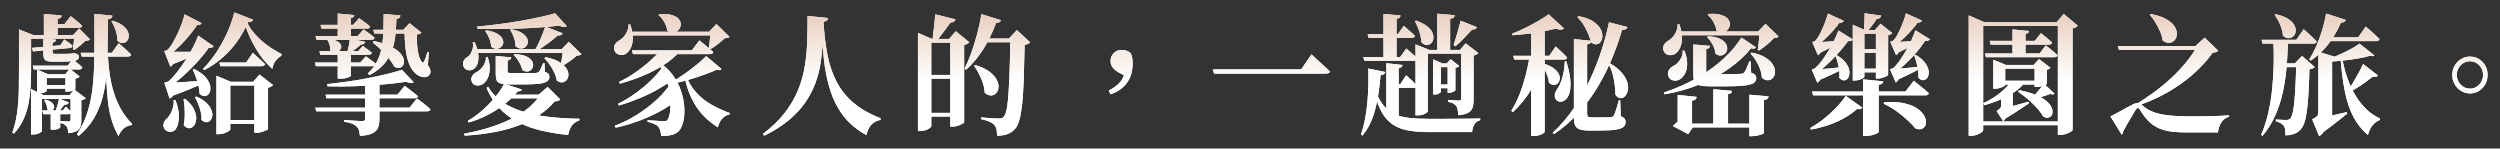 <?xml version="1.0" encoding="UTF-8"?>
<svg id="_レイヤー_1" data-name="レイヤー 1" xmlns="http://www.w3.org/2000/svg" xmlns:xlink="http://www.w3.org/1999/xlink" viewBox="0 0 1010 60">
  <rect x="0" y="0" width="1010" height="60" fill="#333333" stroke="none"/>
  <defs>
    <linearGradient id="_名称未設定グラデーション_120" data-name="名称未設定グラデーション 120" x1="505" y1="55" x2="505" y2="5" gradientUnits="userSpaceOnUse">
      <stop offset=".45" stop-color="#fff"/>
      <stop offset="1" stop-color="#e9cfbf"/>
    </linearGradient>
  </defs>
  <g>
    <path d="M7.67,13.61v-1.73l5.75,2.26h-.86v13.71c0,2-.05,4.13-.15,6.41-.1,2.28-.35,4.58-.76,6.91-.4,2.33-1.08,4.59-2.04,6.78s-2.28,4.19-3.96,6.01l-.66-.42c.91-2.56,1.56-5.27,1.94-8.14.39-2.87.61-5.8.66-8.8.05-2.99.08-5.91.08-8.75v-14.23ZM32.6,14.14v1.47H10.1v-1.47h22.5ZM12.52,35.94l5.05,2.52h-.61v14.44c0,.18-.32.45-.96.84-.64.39-1.53.58-2.67.58h-.81v-18.38ZM25.94,15.92c.77.53,1.42.98,1.94,1.37.52.39,1,.77,1.44,1.16-.07.56-.45.88-1.16.95l-14.78,1.37-.5-1.42,11.5-1.05,1.56-2.36ZM29.42,23.96c.84.7,1.57,1.3,2.19,1.79s1.17.98,1.64,1.47c-.1.56-.52.84-1.26.84H13.63l-.4-1.52h14.08l2.12-2.57ZM15.04,28.11l4.34,1.89h6.96l1.87-2.21,3.94,3.1c-.14.21-.34.39-.61.53s-.64.25-1.11.32v4.31c0,.07-.3.25-.91.53-.61.28-1.4.42-2.37.42h-.71v-5.46h-7.57v5.15c0,.11-.29.31-.86.6-.57.3-1.36.45-2.37.45h-.61v-9.61ZM29.93,38.46v1.52h-14.38v-1.52h14.38ZM27.71,34.36v1.47h-10.7v-1.47h10.7ZM26.6,43.08c1.08.98,1.83,1.73,2.27,2.26-.14.53-.54.79-1.21.79h-10.19l-.4-1.52h8.33l1.21-1.52ZM22.66,16.03c-.1.63-.57,1.03-1.41,1.21v3.83c0,.25.07.42.2.53.13.11.45.16.96.16h4.31c.49,0,.83-.02,1.03-.05h.5c.17,0,.3-.02.4-.05.17,0,.35-.02.55-.05.2-.03.37-.07.5-.1h.61c.57.21.98.41,1.21.6.23.19.35.46.35.81,0,.53-.2.94-.61,1.23-.4.3-1.12.5-2.14.6-1.03.1-2.47.16-4.31.16h-3.48c-1.65,0-2.7-.24-3.15-.71-.45-.47-.68-1.32-.68-2.55v-6.2l5.15.58ZM24.93,6.26c-.03.35-.17.64-.4.87-.23.23-.66.39-1.26.5v7.41h-5.55V5.63l7.22.63ZM18.42,40.19c1.44.46,2.41,1.01,2.9,1.65.49.65.66,1.24.5,1.78-.15.54-.5.9-1.03,1.08-.54.18-1.08.02-1.61-.47-.03-.63-.19-1.29-.46-2-.27-.7-.57-1.28-.91-1.73l.61-.31ZM28.56,6.52c1.08.84,1.98,1.56,2.7,2.15.72.6,1.37,1.17,1.94,1.73-.1.56-.54.84-1.31.84h-11.91v-1.47h6.05l2.52-3.26ZM24.33,51.48c0,.1-.28.29-.83.55s-1.34.39-2.35.39h-.66v-7.25h3.84v6.3ZM27.81,41.4c-.27.67-.89.96-1.87.89-.34.49-.72,1.01-1.14,1.55-.42.54-.87,1.08-1.34,1.6h-1.16c.27-.74.55-1.64.86-2.71.3-1.07.54-2.04.71-2.92l3.94,1.58ZM28.06,38.46l1.92-2.31,4.64,3.52c-.13.14-.35.3-.66.47s-.67.3-1.11.37v8.09c0,1.02-.12,1.88-.35,2.6-.24.72-.72,1.29-1.46,1.71-.74.42-1.9.72-3.48.89-.03-.63-.1-1.19-.2-1.68s-.29-.88-.56-1.16c-.23-.31-.56-.59-.98-.81-.42-.23-1.05-.41-1.89-.55v-.74c1.04.07,1.87.12,2.47.16.61.04,1.04.05,1.31.05.34,0,.56-.08.66-.24.1-.16.15-.38.15-.66v-9.72h-.46ZM29.57,14.14l2.42-2.63,4.39,4.41c-.17.21-.4.35-.71.42-.3.07-.69.12-1.16.16-.57.53-1.29,1.16-2.14,1.89s-1.62,1.33-2.3,1.79l-.61-.32c.1-.73.22-1.7.35-2.89.13-1.19.24-2.14.3-2.84h-.56ZM45.42,6.31c-.03.42-.2.75-.48,1-.29.25-.73.42-1.34.53-.03,4.1-.07,8.02-.13,11.76-.05,3.75-.22,7.3-.5,10.66s-.83,6.52-1.64,9.48c-.81,2.96-1.98,5.71-3.51,8.25-1.53,2.54-3.56,4.86-6.08,6.96l-.61-.74c1.98-3.01,3.48-6.26,4.49-9.74,1.01-3.48,1.68-7.24,2.02-11.27.34-4.03.5-8.33.5-12.92V5.63l7.27.68ZM47.94,17.45c1.18,1.02,2.16,1.87,2.95,2.57.79.7,1.49,1.37,2.1,2-.14.56-.59.84-1.36.84h-18.62l-.4-1.52h12.56l2.78-3.89ZM43.55,21.75c.17,3.57.5,6.8,1.01,9.69s1.18,5.46,2.02,7.72c.84,2.26,1.82,4.28,2.95,6.07s2.41,3.4,3.86,4.83l-.1.47c-1.18.07-2.23.49-3.15,1.26-.92.77-1.69,1.82-2.3,3.15-1.08-1.93-1.95-3.95-2.62-6.07-.67-2.12-1.18-4.46-1.51-7.04-.34-2.57-.58-5.49-.73-8.75-.15-3.26-.24-6.95-.28-11.08l.86-.26ZM45.52,8.36c1.78.56,3.17,1.23,4.16,2.02.99.79,1.66,1.59,1.99,2.42.34.82.44,1.59.3,2.31-.14.72-.45,1.29-.93,1.71-.49.42-1.05.61-1.69.58-.64-.03-1.28-.37-1.92-1,.03-.88-.07-1.79-.3-2.76-.24-.96-.54-1.87-.91-2.73-.37-.86-.77-1.62-1.21-2.28l.5-.26Z" fill="#fff"/>
    <path d="M70.9,40.45c1.01,2.73,1.46,5.1,1.36,7.12-.1,2.01-.52,3.55-1.26,4.6-.34.49-.82.81-1.44.97-.62.16-1.23.13-1.82-.08-.59-.21-1.05-.6-1.39-1.16-.4-.81-.46-1.58-.15-2.34.3-.75.81-1.39,1.51-1.92.4-.42.81-1.02,1.24-1.81.42-.79.75-1.66.98-2.63.24-.96.3-1.88.2-2.76h.76ZM81.44,9.36c-.13.32-.45.55-.93.71-.49.16-1.15.06-1.99-.29l1.51-.26c-.81,1.26-1.85,2.69-3.13,4.28-1.28,1.59-2.65,3.13-4.11,4.6-1.46,1.47-2.87,2.68-4.21,3.62v-.63h2.67c-.1,1.58-.38,2.83-.83,3.75-.45.93-.98,1.53-1.59,1.81l-2.47-6.3c.77-.24,1.26-.45,1.46-.63.64-.63,1.29-1.53,1.97-2.7.67-1.17,1.34-2.46,1.99-3.86.66-1.4,1.23-2.77,1.71-4.12.49-1.35.85-2.53,1.09-3.55l6.86,3.57ZM86.34,18.71c-.2.28-.56.47-1.08.58-.52.11-1.17-.05-1.94-.47l1.51-.31c-.74,1.19-1.71,2.52-2.93,3.99s-2.56,2.97-4.04,4.49c-1.48,1.52-3,2.97-4.57,4.33-1.56,1.37-3.07,2.56-4.52,3.57l-.05-.68h2.57c-.17,1.65-.51,2.93-1.03,3.86-.52.93-1.1,1.52-1.74,1.76l-2.12-6.41c.94-.24,1.55-.45,1.82-.63,1.01-.91,2.1-2.12,3.28-3.62,1.18-1.5,2.34-3.14,3.48-4.91,1.14-1.77,2.16-3.53,3.05-5.28.89-1.75,1.57-3.29,2.04-4.62l6.26,4.36ZM67.01,20.86c.81.04,1.91.06,3.3.08,1.4.02,2.94.02,4.64,0,1.7-.02,3.41-.04,5.12-.08v.68c-1.01.49-2.51,1.17-4.52,2.05-2,.88-4.18,1.75-6.53,2.63l-2.02-5.36ZM67.41,33.52c.94-.03,2.23-.1,3.86-.18,1.63-.09,3.48-.21,5.55-.37,2.07-.16,4.18-.31,6.33-.45l.05.68c-1.38.63-3.32,1.47-5.83,2.52-2.51,1.05-5.27,2.12-8.3,3.2l-1.67-5.41ZM74.78,39.93c1.71,1.4,2.91,2.81,3.58,4.23.67,1.42.97,2.71.91,3.86-.07,1.16-.38,2.07-.93,2.76-.56.68-1.21,1.02-1.97,1.02s-1.47-.44-2.14-1.31c.24-1.16.37-2.35.4-3.57.03-1.22,0-2.43-.07-3.62-.08-1.19-.23-2.26-.43-3.2l.66-.16ZM78.41,27.85c2.15,1.09,3.73,2.23,4.74,3.44,1.01,1.21,1.6,2.36,1.77,3.47.17,1.1.06,2.02-.33,2.76-.39.73-.95,1.16-1.69,1.29-.74.12-1.5-.2-2.27-.97-.03-1.09-.19-2.21-.48-3.36s-.63-2.28-1.03-3.39c-.4-1.1-.82-2.08-1.26-2.92l.55-.31ZM79.37,39.03c1.75.77,3.1,1.63,4.06,2.57.96.95,1.62,1.88,1.97,2.81.35.93.47,1.76.35,2.49-.12.74-.4,1.33-.83,1.79s-.97.68-1.59.68-1.25-.31-1.89-.95c.03-1.01-.07-2.07-.33-3.18-.25-1.1-.59-2.17-1.01-3.2-.42-1.03-.87-1.95-1.34-2.76l.61-.26ZM102.28,7.99c-.14.28-.37.52-.71.71-.34.19-.79.27-1.36.24-2.12,4.73-4.68,8.67-7.69,11.82-3.01,3.15-6.35,5.67-10.01,7.56l-.5-.53c1.71-1.68,3.38-3.69,4.99-6.04,1.61-2.35,3.09-4.94,4.44-7.77,1.34-2.84,2.42-5.83,3.23-8.98l7.62,2.99ZM93.05,52.27c0,.17-.24.42-.71.74-.47.31-1.07.59-1.79.84-.72.24-1.49.37-2.3.37h-.81v-23.63l5.85,2.47h12.87v1.47h-13.12v17.75ZM102.13,21.33c1.14,1.02,2.1,1.88,2.88,2.6.77.72,1.46,1.37,2.07,1.97-.14.56-.59.84-1.36.84h-16.7l-.4-1.47h10.8l2.72-3.94ZM105.66,48.49v1.52h-14.63v-1.52h14.63ZM99.41,8.15c.87,2.07,2.09,3.97,3.66,5.7,1.56,1.73,3.29,3.27,5.17,4.62,1.88,1.35,3.72,2.46,5.5,3.33l-.1.74c-2.05,1.26-3.26,3.01-3.63,5.25-1.68-1.44-3.26-3.18-4.72-5.23-1.46-2.05-2.77-4.26-3.91-6.64-1.14-2.38-2.07-4.76-2.78-7.14l.81-.63ZM102.28,33.05l2.57-2.94,5.45,4.26c-.17.21-.43.41-.78.6-.35.19-.77.36-1.24.5v16.7c-.03.11-.3.27-.81.5-.5.23-1.11.45-1.82.66-.71.21-1.36.31-1.97.31h-.91v-20.59h-.5Z" fill="#fff"/>
    <path d="M147.79,22.75c.91.67,1.7,1.23,2.37,1.71.67.47,1.28.96,1.82,1.44-.14.56-.59.84-1.36.84h-23.01l-.4-1.47h18.32l2.27-2.52ZM168.43,39.77c1.24.91,2.3,1.71,3.15,2.39.86.68,1.62,1.34,2.3,1.97-.1.56-.55.84-1.36.84h-44.75l-.4-1.47h38.09l2.98-3.73ZM146.88,11.88c.98.7,1.82,1.3,2.52,1.81.71.51,1.35,1.02,1.92,1.55-.1.56-.54.84-1.31.84h-22.15l-.4-1.52h17.05l2.37-2.68ZM146.58,18.55c.81.56,1.49,1.05,2.04,1.47.55.42,1.09.84,1.59,1.26-.14.56-.56.84-1.26.84h-19.53l-.4-1.47h15.69l1.87-2.1ZM145.07,7.31c1.01.73,1.86,1.36,2.55,1.86.69.51,1.32,1.02,1.89,1.55-.03.28-.17.49-.4.63-.24.14-.52.21-.86.21h-18.37l-.4-1.52h13.22l2.37-2.73ZM163.49,34.67c1.21.91,2.24,1.69,3.08,2.34.84.65,1.6,1.27,2.27,1.86-.13.56-.59.84-1.36.84h-35.57l-.4-1.47h29.06l2.93-3.57ZM132.6,15.71c1.55.18,2.72.48,3.53.92.81.44,1.32.92,1.54,1.44s.24,1.02.05,1.5c-.19.47-.51.87-.98,1.18-.47.31-1,.45-1.59.39-.59-.05-1.18-.34-1.79-.87.07-.77-.02-1.56-.28-2.36-.25-.8-.56-1.45-.93-1.94l.45-.26ZM167.12,33.2c-.24.25-.61.36-1.14.34-.52-.02-1.15-.18-1.89-.5-2.76.42-5.92.79-9.49,1.1-3.57.31-7.26.54-11.1.68-3.83.14-7.57.16-11.2.05l-.1-.89c2.59-.28,5.3-.62,8.12-1.02,2.83-.4,5.6-.87,8.33-1.39,2.73-.53,5.26-1.08,7.62-1.65,2.35-.58,4.39-1.15,6.11-1.71l4.74,4.99ZM143.15,6.1c-.03.28-.15.53-.35.74-.2.21-.56.37-1.06.47v7.88h-5.3V5.47l6.71.63ZM141.74,30.68c-.03.1-.43.31-1.19.63s-1.83.47-3.2.47h-.91v-10.92h5.3v9.82ZM153.29,48.12c0,1.26-.18,2.38-.53,3.36-.35.98-1.09,1.76-2.22,2.34s-2.83.94-5.12,1.08c-.1-.84-.24-1.59-.4-2.26-.17-.67-.5-1.19-1.01-1.58-.4-.42-.98-.79-1.71-1.1-.74-.31-1.85-.58-3.33-.79v-.68c1.28.07,2.36.14,3.25.21.89.07,1.73.12,2.52.16s1.34.05,1.64.05c.44,0,.73-.09.88-.26.15-.17.23-.4.23-.68v-14.34h5.8v14.5ZM147.54,16.92c-.07.31-.24.58-.53.79-.29.21-.71.31-1.29.31-.57.56-1.3,1.17-2.17,1.84-.88.67-1.73,1.24-2.57,1.73h-.86c.27-.8.52-1.79.76-2.94.23-1.16.4-2.19.5-3.1l6.16,1.37ZM161.77,6.26c-.03.35-.17.65-.4.89-.24.25-.64.4-1.21.47-.07,2.24-.21,4.43-.43,6.57-.22,2.14-.67,4.18-1.34,6.12-.67,1.94-1.72,3.76-3.15,5.46-1.43,1.7-3.42,3.23-5.98,4.6l-.61-.73c1.65-1.58,2.91-3.27,3.78-5.07.88-1.8,1.49-3.71,1.84-5.73.35-2.01.56-4.12.63-6.33.07-2.21.1-4.5.1-6.88l6.76.63ZM151.02,16.55c2.83.6,5.1,1.33,6.84,2.21,1.73.88,3.01,1.79,3.84,2.73.82.95,1.31,1.84,1.46,2.68.15.84.05,1.56-.3,2.15-.35.6-.85.95-1.49,1.08-.64.12-1.35-.04-2.12-.5-.34-.77-.92-1.7-1.74-2.78s-1.83-2.23-3-3.44c-1.18-1.21-2.47-2.35-3.88-3.44l.4-.68ZM166.51,12.04v1.52h-15.24l-.45-1.52h15.69ZM162.93,12.04l2.52-2.68,4.84,3.83c-.14.18-.38.33-.73.47-.35.14-.73.25-1.14.31-.03,1.44,0,2.92.13,4.46.12,1.54.34,2.91.68,4.1.34,1.19.77,2.05,1.31,2.57.17.11.31.14.43.11s.23-.16.33-.37c.27-.49.51-1.08.73-1.76s.45-1.37.68-2.07l.55.05-.4,5.25c.5.7.83,1.35.98,1.94.15.6.09,1.17-.18,1.73-.37.63-.88,1.01-1.54,1.13-.66.12-1.34.07-2.04-.16-.71-.23-1.33-.55-1.87-.97-1.31-1.09-2.31-2.55-3-4.39-.69-1.84-1.16-3.93-1.41-6.28-.25-2.35-.38-4.78-.38-7.3h-.5Z" fill="#fff"/>
    <path d="M191.74,17.03c.84,1.79,1.34,3.42,1.49,4.91.15,1.49.05,2.74-.3,3.76-.35,1.02-.87,1.73-1.54,2.15-.71.53-1.51.68-2.4.47-.89-.21-1.49-.75-1.79-1.63-.27-.87-.2-1.65.23-2.31.42-.66.98-1.17,1.69-1.52.64-.53,1.17-1.33,1.59-2.42.42-1.09.51-2.21.28-3.36l.76-.05ZM217.62,38.25l3.63-3.15,5.09,5.1c-.3.42-1.06.68-2.27.79-2.56,2.98-5.68,5.44-9.36,7.38-3.68,1.94-7.8,3.43-12.36,4.46s-9.43,1.69-14.61,1.97l-.25-.79c4.51-.81,8.77-1.92,12.79-3.33,4.02-1.42,7.58-3.16,10.7-5.23,3.11-2.07,5.54-4.46,7.29-7.2h-.66ZM210.86,36.2c-.1.25-.29.43-.58.55-.29.12-.65.17-1.09.13-1.35,1.72-3.07,3.41-5.17,5.07-2.1,1.66-4.41,3.15-6.94,4.46s-5.09,2.34-7.72,3.07l-.35-.68c2.02-1.16,3.99-2.57,5.9-4.26,1.92-1.68,3.64-3.46,5.17-5.33s2.73-3.67,3.61-5.38l7.16,2.36ZM197.04,23.07c.64,1.89.91,3.59.81,5.09-.1,1.51-.43,2.75-.98,3.73-.55.98-1.22,1.7-1.99,2.15-.81.46-1.67.6-2.57.42-.91-.17-1.5-.72-1.77-1.63-.23-.77-.16-1.48.23-2.13.39-.65.93-1.15,1.64-1.5.94-.45,1.83-1.24,2.67-2.36.84-1.12,1.26-2.38,1.26-3.78h.71ZM229.23,19.86v1.52h-37.29v-1.52h37.29ZM228.98,10.57c-.27.25-.67.35-1.19.32-.52-.03-1.15-.21-1.89-.53-2.15.25-4.56.47-7.22.68s-5.44.37-8.35.47c-2.91.1-5.84.18-8.78.21-2.94.04-5.81.02-8.6-.05l-.15-.95c2.69-.24,5.49-.55,8.4-.92,2.91-.37,5.78-.8,8.63-1.29,2.84-.49,5.51-1.01,8-1.55,2.49-.54,4.62-1.08,6.41-1.6l4.74,5.2ZM196.48,12.25c1.85.28,3.3.73,4.34,1.34,1.04.61,1.75,1.27,2.12,1.97.37.7.48,1.37.33,2-.15.63-.48,1.15-.98,1.55-.5.4-1.1.6-1.79.6s-1.39-.3-2.09-.89c-.03-1.12-.3-2.26-.78-3.41-.49-1.16-1.02-2.1-1.59-2.84l.45-.32ZM197.19,35.04c1.51,2.56,3.53,4.67,6.05,6.33s5.41,2.97,8.65,3.91c3.25.95,6.75,1.62,10.52,2.02,3.77.4,7.65.62,11.66.66v.68c-1.28.39-2.29,1.09-3.03,2.1-.74,1.02-1.24,2.28-1.51,3.78-3.94-.39-7.61-.99-11.02-1.81-3.41-.82-6.52-1.95-9.31-3.39-2.79-1.44-5.25-3.28-7.37-5.54-2.12-2.26-3.87-5-5.25-8.22l.61-.53ZM206.57,23.17c-.1.7-.61,1.12-1.51,1.26v4.31c0,.31.1.53.3.63s.71.16,1.51.16h7.85c.79,0,1.37-.02,1.74-.05.61-.03,1.02-.19,1.26-.47.23-.28.49-.73.78-1.34.28-.61.6-1.34.93-2.18h.56l.15,3.57c.71.21,1.19.47,1.44.79.25.32.38.72.38,1.21,0,.7-.28,1.28-.83,1.73-.56.46-1.58.79-3.08,1-1.5.21-3.66.32-6.48.32h-5.65c-1.58,0-2.78-.12-3.61-.37-.82-.24-1.37-.67-1.64-1.29-.27-.61-.4-1.48-.4-2.6v-7.25l6.31.58ZM220.65,38.25v1.47h-18.37l1.41-1.47h16.95ZM206.57,11.78c1.85.39,3.28.9,4.29,1.55,1.01.65,1.69,1.34,2.04,2.07.35.74.45,1.43.28,2.07-.17.65-.5,1.17-1.01,1.58-.5.4-1.1.59-1.79.55-.69-.03-1.41-.35-2.14-.95.03-1.16-.18-2.34-.63-3.55-.45-1.21-.95-2.21-1.49-3.02l.45-.31ZM207.94,21.86c1.88.07,3.38.35,4.49.84,1.11.49,1.89,1.07,2.35,1.73.45.67.66,1.32.61,1.97-.05.65-.29,1.21-.71,1.68-.42.47-.96.74-1.61.81-.66.07-1.36-.16-2.1-.68-.13-.74-.39-1.48-.76-2.23-.37-.75-.79-1.46-1.26-2.13s-.96-1.23-1.46-1.68l.45-.32ZM227.31,13.46c-.27.67-.93.95-1.97.84-1.04.98-2.35,2.05-3.91,3.2-1.56,1.16-3.12,2.19-4.67,3.1h-.81c.81-1.4,1.61-3.03,2.42-4.88.81-1.86,1.45-3.54,1.92-5.04l7.01,2.78ZM220.4,23.12c2.25.42,4.05,1.02,5.4,1.81,1.34.79,2.32,1.64,2.93,2.55.61.91.91,1.8.91,2.65s-.22,1.57-.66,2.13c-.44.56-1.01.89-1.72,1-.71.11-1.48-.14-2.32-.73-.17-1.09-.51-2.18-1.03-3.28-.52-1.1-1.14-2.15-1.84-3.15-.71-1-1.41-1.86-2.12-2.6l.45-.37ZM226.91,19.86l2.88-2.99,5.15,5.04c-.2.18-.45.31-.76.39-.3.09-.69.15-1.16.18-.74.7-1.69,1.45-2.85,2.26-1.16.81-2.24,1.47-3.25,2l-.45-.37c.17-.59.31-1.29.43-2.07s.23-1.58.35-2.39c.12-.81.19-1.49.23-2.05h-.55Z" fill="#fff"/>
    <path d="M254.61,9.88c.71,2,1.06,3.78,1.06,5.36s-.26,2.91-.78,3.99c-.52,1.09-1.17,1.89-1.94,2.42-.54.35-1.13.53-1.77.55-.64.02-1.23-.12-1.77-.42-.54-.3-.93-.76-1.16-1.39-.3-.95-.24-1.76.2-2.44.44-.68,1.03-1.23,1.77-1.65.64-.35,1.24-.84,1.79-1.47.55-.63,1.02-1.38,1.39-2.26.37-.88.54-1.77.5-2.68h.71ZM274.79,39.4c-1.98,1.75-4.37,3.42-7.16,5.02-2.79,1.59-5.8,3-9.03,4.23-3.23,1.23-6.53,2.21-9.89,2.94l-.35-.79c3.03-1.12,6-2.59,8.9-4.41,2.91-1.82,5.57-3.83,7.97-6.04,2.4-2.21,4.35-4.48,5.83-6.83l3.73,5.88ZM271.46,32.42c-1.72,1.3-3.74,2.59-6.08,3.89-2.34,1.3-4.83,2.49-7.47,3.57s-5.27,2-7.9,2.73l-.3-.68c2.29-1.12,4.58-2.5,6.89-4.15,2.3-1.65,4.44-3.42,6.41-5.33,1.97-1.91,3.56-3.76,4.77-5.54l3.68,5.51ZM274.24,21.18c-1.72,1.89-3.83,3.63-6.33,5.23-2.51,1.59-5.25,3-8.22,4.23-2.98,1.23-6.05,2.28-9.21,3.15l-.4-.68c2.29-1.09,4.46-2.34,6.51-3.76,2.05-1.42,3.96-2.91,5.73-4.46,1.77-1.56,3.26-3.07,4.47-4.54h7.47v.84ZM289.27,12.83v1.47h-35.47v-1.47h35.47ZM282.56,16.29c.74.6,1.4,1.14,1.99,1.63.59.49,1.2,1.01,1.84,1.55.64.54,1.23,1.06,1.77,1.55-.03.28-.18.49-.43.63-.25.14-.56.21-.93.21h-31.08l-.4-1.52h24.17l3.08-4.04ZM266.16,25.01c2.25,1.51,4.12,3.27,5.6,5.28s2.59,4.12,3.33,6.33c.74,2.21,1.19,4.35,1.34,6.43.15,2.08.05,3.97-.3,5.65-.35,1.68-.9,2.99-1.64,3.94-.64.84-1.59,1.44-2.85,1.79-1.26.35-2.78.53-4.57.53-.03-1.75-.44-3.05-1.21-3.89-.3-.35-.83-.69-1.59-1.02s-1.64-.62-2.65-.87l-.05-.63c.71.03,1.5.09,2.37.16.88.07,1.71.12,2.5.16.79.03,1.39.05,1.79.05.37,0,.67-.03.91-.08.23-.05.42-.2.56-.45.44-.66.76-1.64.96-2.92.2-1.28.27-2.76.2-4.44-.07-1.68-.29-3.44-.66-5.28-.37-1.84-.93-3.64-1.67-5.41-.74-1.77-1.68-3.4-2.83-4.91l.46-.42ZM266.42,5.74c2.22-.14,3.97,0,5.25.42,1.28.42,2.18.99,2.7,1.71.52.72.74,1.46.66,2.23-.08.77-.38,1.43-.88,1.97-.5.54-1.16.87-1.97.97-.81.11-1.68-.12-2.62-.68-.14-1.19-.55-2.37-1.24-3.55-.69-1.17-1.46-2.09-2.3-2.76l.4-.31ZM291.49,27.85c-.17.25-.4.4-.68.47s-.71.02-1.29-.16c-1.45.67-3.15,1.35-5.1,2.05-1.95.7-4,1.37-6.16,2-2.15.63-4.29,1.16-6.41,1.58l-.4-.63c1.65-.98,3.35-2.09,5.12-3.33,1.77-1.24,3.42-2.5,4.97-3.78,1.55-1.28,2.81-2.41,3.78-3.39l6.16,5.2ZM277.06,30.1c.94,2.8,2.33,5.21,4.16,7.22,1.83,2.01,3.94,3.69,6.31,5.02,2.37,1.33,4.8,2.43,7.29,3.31l-.05.58c-2.36.46-3.95,2.19-4.79,5.2-2.32-1.47-4.36-3.16-6.13-5.07-1.77-1.91-3.27-4.17-4.52-6.78-1.24-2.61-2.22-5.66-2.93-9.16l.66-.32ZM286.45,12.83l2.98-3.15,5.3,5.2c-.2.21-.45.35-.73.42-.29.07-.7.12-1.24.16-.74.73-1.67,1.54-2.8,2.42-1.13.88-2.19,1.58-3.2,2.1l-.45-.31c.13-.66.24-1.42.33-2.26.08-.84.17-1.67.25-2.49.08-.82.13-1.51.13-2.07h-.55Z" fill="#fff"/>
    <path d="M332.72,8.78c-.07,2.73-.18,5.5-.33,8.3-.15,2.8-.44,5.59-.86,8.35s-1.13,5.49-2.12,8.17c-.99,2.68-2.35,5.27-4.06,7.77-1.72,2.5-3.93,4.88-6.64,7.14s-6.01,4.37-9.91,6.33l-.56-.74c3.67-2.8,6.65-5.71,8.96-8.72s4.09-6.11,5.35-9.3c1.26-3.19,2.14-6.42,2.65-9.69.5-3.27.81-6.58.91-9.93.1-3.34.15-6.68.15-10.01l8.28.84c-.03.39-.18.7-.43.95-.25.25-.72.42-1.39.53ZM332.72,8.78c.27,5.04.82,9.6,1.64,13.68.82,4.08,2.09,7.71,3.81,10.9,1.71,3.19,4,5.97,6.86,8.35s6.44,4.41,10.75,6.09l-.05.63c-1.55.28-2.79.95-3.73,2s-1.6,2.43-1.97,4.15c-3.77-2.07-6.81-4.59-9.13-7.56-2.32-2.98-4.11-6.38-5.37-10.22-1.26-3.83-2.15-8.09-2.67-12.76-.52-4.67-.85-9.74-.98-15.21l.86-.05Z" fill="#fff"/>
    <path d="M376.26,50.9c0,.21-.2.48-.61.81-.4.33-.95.62-1.64.87-.69.24-1.44.37-2.25.37h-.91V13.25l5.6,2.47h9.13v1.52h-9.33v33.67ZM386.55,30.26v1.52h-12.82v-1.52h12.82ZM386.55,45.6v1.47h-12.82v-1.47h12.82ZM386.05,7.84c-.23.84-.92,1.26-2.07,1.26-.5.74-1.1,1.57-1.79,2.49-.69.93-1.38,1.85-2.07,2.76-.69.91-1.32,1.72-1.89,2.42h-1.61c.13-.91.28-2,.43-3.28.15-1.28.3-2.6.45-3.97.15-1.37.26-2.61.33-3.73l8.22,2.05ZM383.42,15.71l2.72-3.1,5.45,4.46c-.17.25-.43.46-.78.63-.35.18-.78.33-1.29.47v31.3c0,.11-.26.3-.78.58-.52.28-1.14.53-1.84.76-.71.23-1.4.34-2.07.34h-.91V15.71h-.5ZM404.42,8.15c-.1.31-.31.58-.63.79-.32.21-.77.3-1.34.26-1.48,3.99-3.25,7.6-5.3,10.82-2.05,3.22-4.34,5.94-6.86,8.14l-.61-.42c.94-1.82,1.84-3.93,2.7-6.33.86-2.4,1.65-4.95,2.37-7.64.72-2.7,1.3-5.37,1.74-8.04l7.92,2.42ZM393.97,26.27c2.45.74,4.38,1.64,5.78,2.71,1.4,1.07,2.37,2.15,2.93,3.26s.79,2.13.71,3.07c-.08.95-.4,1.72-.93,2.31-.54.6-1.22.91-2.04.95-.82.03-1.69-.33-2.6-1.1-.07-1.26-.31-2.54-.73-3.83-.42-1.3-.94-2.55-1.56-3.76s-1.29-2.3-1.99-3.28l.45-.31ZM411.43,15.56v1.52h-15.54l.61-1.52h14.93ZM407.64,15.56l3.18-3.41,5.35,4.94c-.2.25-.47.46-.81.63-.34.18-.81.3-1.41.37-.1,5.29-.22,9.88-.35,13.79-.14,3.9-.34,7.21-.63,9.93-.29,2.71-.66,4.89-1.11,6.54-.46,1.65-1.03,2.87-1.74,3.68-.88.98-1.89,1.69-3.05,2.13-1.16.44-2.58.66-4.26.66,0-.98-.08-1.84-.23-2.57-.15-.74-.45-1.33-.88-1.79-.44-.49-1.13-.94-2.07-1.34-.94-.4-2.02-.73-3.23-.97l.05-.74c.81.07,1.68.15,2.62.24s1.83.15,2.65.18,1.45.05,1.89.05c.47,0,.84-.04,1.11-.13.27-.09.52-.27.76-.55.67-.63,1.18-2.24,1.51-4.83.34-2.59.6-6.14.78-10.64s.33-9.88.43-16.15h-.56Z" fill="#fff"/>
    <path d="M448.61,38.09l-.66-1.52c1.82-.95,3.26-1.97,4.31-3.07,1.06-1.1,1.79-2.63,2.2-4.6l.61,1.84c-2.22-.84-3.84-1.75-4.87-2.73-1.03-.98-1.54-2.08-1.54-3.31,0-1.3.42-2.37,1.26-3.23.84-.86,1.9-1.29,3.18-1.29.77,0,1.44.1,2.02.29.57.19,1.14.53,1.71,1.02.3.77.5,1.44.61,2.02.1.58.15,1.29.15,2.13,0,3.22-.82,5.89-2.45,8.01-1.63,2.12-3.81,3.6-6.53,4.44Z" fill="#fff"/>
    <path d="M529.85,21.96c1.01.95,1.9,1.78,2.67,2.49.77.72,1.6,1.47,2.47,2.26.87.79,1.65,1.52,2.32,2.18-.07.28-.24.49-.53.63-.29.14-.65.21-1.08.21h-45.21l-.5-1.68h35.67l4.19-6.09Z" fill="#fff"/>
    <path d="M559.67,29.11c-.1.35-.3.64-.58.87-.29.23-.73.36-1.34.39-.2,2.7-.54,5.52-1.01,8.48-.47,2.96-1.19,5.82-2.17,8.59-.98,2.77-2.35,5.22-4.14,7.35l-.61-.53c.67-1.82,1.22-3.83,1.64-6.04.42-2.21.74-4.51.96-6.91s.35-4.76.4-7.09c.05-2.33.03-4.51-.07-6.54l6.91,1.42ZM568.15,19.6c1.01.88,1.88,1.63,2.62,2.26.74.63,1.38,1.24,1.92,1.84-.14.56-.57.84-1.31.84h-20.23l-.4-1.47h14.88l2.52-3.47ZM567.14,10.41c1.01.91,1.87,1.67,2.57,2.28.71.61,1.35,1.2,1.92,1.76-.13.56-.57.84-1.31.84h-17.41l-.4-1.47h12.21l2.42-3.41ZM555.68,36.51c.94,2.56,2.04,4.6,3.28,6.12,1.24,1.52,2.72,2.68,4.44,3.47,1.72.79,3.73,1.3,6.03,1.55,2.3.25,4.97.37,8,.37h4.44c1.82,0,3.73,0,5.75-.03,2.02-.02,3.95-.03,5.8-.05,1.85-.02,3.38-.04,4.59-.08v.68c-1.04.25-1.83.82-2.37,1.73-.54.91-.84,1.94-.91,3.1h-17.51c-3.2,0-6.01-.23-8.43-.68s-4.5-1.28-6.23-2.47-3.2-2.86-4.39-5.02c-1.19-2.15-2.2-4.94-3-8.38l.5-.31ZM565.83,6.26c-.03.31-.17.6-.4.84-.23.25-.64.4-1.21.47v16.28h-5.3V5.63l6.91.63ZM566.63,26.27c-.03.31-.16.59-.38.81s-.61.39-1.19.5v19.96h-4.99v-22.01l6.56.74ZM568.1,30.37c1.04.95,1.89,1.74,2.55,2.39.66.65,1.25,1.27,1.79,1.86-.1.56-.54.84-1.31.84h-8.58v-1.47h3.18l2.37-3.62ZM572.13,8.31c1.92.7,3.41,1.48,4.47,2.34,1.06.86,1.77,1.73,2.12,2.63s.46,1.72.33,2.47c-.13.75-.45,1.35-.96,1.79-.5.44-1.1.64-1.79.6-.69-.03-1.39-.4-2.09-1.1-.03-.95-.18-1.93-.43-2.97-.25-1.03-.57-2.02-.96-2.97-.39-.95-.78-1.79-1.19-2.52l.5-.26ZM571.88,17.92l5.6,2.26h-.66v24.89c0,.14-.36.43-1.09.87-.72.44-1.72.66-3,.66h-.86v-28.68ZM591.96,20.18v1.47h-17.86v-1.47h17.86ZM579,23.96l3.73,1.68h-.61v11.5c0,.11-.24.31-.73.6-.49.3-1.12.45-1.89.45h-.5v-14.23ZM586.41,34.15v1.47h-5.95v-1.47h5.95ZM586.46,25.64v1.47h-5.95v-1.47h5.95ZM587.72,6.16c-.03.35-.19.66-.45.92-.27.26-.74.45-1.41.55v13.76h-5.2V5.53l7.06.63ZM584.44,25.64l1.62-1.73,3.43,2.73c-.1.14-.29.29-.55.45-.27.16-.59.25-.96.29v9.09c-.03.14-.35.35-.96.63-.61.28-1.18.42-1.71.42h-.46v-11.87h-.4ZM589.84,20.18l2.27-2.68,5.15,3.94c-.14.18-.37.36-.71.55-.34.19-.74.34-1.21.45v17.86c0,1.19-.13,2.22-.4,3.1-.27.88-.84,1.58-1.71,2.1-.88.53-2.24.88-4.09,1.05-.03-.84-.11-1.58-.23-2.21-.12-.63-.31-1.14-.58-1.52-.3-.38-.7-.73-1.19-1.02-.49-.3-1.2-.52-2.14-.66v-.79c.74.04,1.38.08,1.92.13.54.05,1.05.09,1.54.11.49.02.83.03,1.03.03.34,0,.56-.08.68-.24s.18-.39.18-.71v-19.49h-.5ZM596.7,10.99c-.1.28-.31.52-.63.71-.32.19-.76.27-1.34.24-1.04,1.16-2.16,2.35-3.36,3.57-1.19,1.23-2.33,2.29-3.41,3.2l-.71-.47c.4-1.19.87-2.7,1.39-4.52.52-1.82,1.02-3.61,1.49-5.36l6.56,2.63Z" fill="#fff"/>
    <path d="M623.75,23.49c-1.01,4.34-2.58,8.34-4.72,12-2.14,3.66-4.73,6.93-7.8,9.8l-.66-.58c1.28-2,2.4-4.22,3.36-6.67.96-2.45,1.77-5,2.45-7.64.67-2.64,1.21-5.23,1.62-7.75h5.75v.84ZM631.87,11.51c-.3.28-.74.43-1.31.45-.57.02-1.25-.11-2.02-.39-1.41.35-3.1.72-5.07,1.1-1.97.39-4.03.71-6.18.97s-4.24.46-6.26.6l-.15-.63c1.71-.66,3.51-1.45,5.37-2.36,1.87-.91,3.63-1.86,5.3-2.84,1.67-.98,3.04-1.86,4.11-2.63l6.21,5.73ZM628.49,18.76c1.08.98,1.98,1.81,2.7,2.49s1.37,1.34,1.94,1.97c-.14.56-.59.84-1.36.84h-20.03l-.4-1.52h14.58l2.57-3.78ZM624.05,53.27c0,.1-.19.3-.55.58-.37.28-.89.53-1.56.74-.67.21-1.46.31-2.37.31h-.96V12.09l5.45-2.31v43.49ZM623.35,25.59c1.85.56,3.28,1.22,4.29,1.97,1.01.75,1.71,1.52,2.09,2.31.39.79.52,1.52.4,2.18-.12.67-.4,1.21-.83,1.63-.44.42-.98.63-1.61.63s-1.28-.3-1.92-.89c-.07-.88-.26-1.76-.58-2.65-.32-.89-.68-1.77-1.09-2.63-.4-.86-.82-1.6-1.26-2.23l.5-.31ZM657.5,10.93c-.1.32-.29.58-.58.79-.29.21-.82.32-1.59.32-1.01,3.5-2.29,7.17-3.83,11-1.55,3.83-3.42,7.63-5.63,11.4-2.2,3.76-4.79,7.34-7.74,10.71-2.96,3.38-6.39,6.38-10.29,9.01l-.55-.53c3.16-2.91,5.98-6.18,8.45-9.82,2.47-3.64,4.64-7.46,6.51-11.45,1.87-3.99,3.45-7.98,4.74-11.97,1.29-3.99,2.31-7.79,3.05-11.4l7.47,1.94ZM632.78,24.8c.91,2.91,1.45,5.38,1.62,7.43s.08,3.71-.25,4.99-.82,2.22-1.46,2.84-1.29.95-1.97,1.02c-.67.07-1.25-.1-1.74-.5-.49-.4-.77-.97-.86-1.71-.08-.74.18-1.59.78-2.57.91-1.19,1.66-2.79,2.24-4.81.59-2.01.93-4.24,1.03-6.7h.61ZM642.92,16.5c-.03.35-.18.66-.43.92s-.68.43-1.29.5v28.1c0,.53.13.89.4,1.1.27.21.81.31,1.62.31h3.94c.77,0,1.46,0,2.07-.03s1.08-.03,1.41-.03c.57-.07,1.01-.28,1.31-.63.17-.28.36-.73.58-1.34.22-.61.45-1.35.71-2.21.25-.86.51-1.74.78-2.65h.55l.2,6.41c.77.31,1.29.65,1.56,1,.27.35.4.81.4,1.37,0,.81-.29,1.45-.86,1.94s-1.59.86-3.05,1.1c-1.46.25-3.52.37-6.18.37h-4.64c-1.61,0-2.88-.16-3.78-.47s-1.53-.85-1.87-1.6c-.34-.75-.5-1.79-.5-3.12V15.77l7.06.74ZM637.68,6.52c2.35.42,4.23,1.07,5.63,1.94,1.4.88,2.41,1.82,3.05,2.84.64,1.02.97,2,1.01,2.97.03.96-.16,1.78-.58,2.44-.42.67-.98,1.06-1.69,1.18-.71.12-1.46-.15-2.27-.81-.27-.98-.65-2.07-1.14-3.28-.49-1.21-1.1-2.42-1.84-3.62-.74-1.21-1.6-2.28-2.57-3.23l.4-.42ZM650.39,25.54c2.12,1.26,3.74,2.57,4.87,3.94s1.86,2.66,2.2,3.89c.34,1.23.39,2.33.15,3.31-.24.98-.64,1.74-1.21,2.29s-1.2.77-1.89.68c-.69-.09-1.32-.55-1.89-1.39,0-1.08-.08-2.35-.25-3.78-.17-1.44-.45-2.91-.83-4.41-.39-1.5-.95-2.89-1.69-4.15l.56-.37Z" fill="#fff"/>
    <path d="M678.44,9.78c.74,2.03,1.1,3.85,1.09,5.46-.02,1.61-.28,2.96-.78,4.04-.5,1.09-1.14,1.89-1.92,2.42-.54.35-1.14.54-1.79.58-.66.03-1.24-.1-1.77-.39-.52-.3-.92-.76-1.18-1.39-.3-.95-.24-1.77.2-2.47.44-.7,1.03-1.24,1.77-1.63.64-.35,1.24-.86,1.82-1.52.57-.66,1.03-1.44,1.39-2.34.35-.89.51-1.81.48-2.76h.71ZM709.43,19.13c-.17.25-.4.41-.68.5-.29.09-.73.04-1.34-.13-2.19,2.77-5,5.39-8.45,7.88-3.45,2.49-7.4,4.67-11.86,6.54-4.46,1.87-9.33,3.27-14.61,4.18l-.25-.74c3.5-1.16,6.84-2.53,10.02-4.12s6.11-3.35,8.8-5.28c2.69-1.93,5.1-3.98,7.22-6.17,2.12-2.19,3.87-4.4,5.25-6.64l5.9,3.99ZM680.51,20.44c.77,2,1.14,3.79,1.11,5.38s-.34,2.92-.93,3.99-1.3,1.83-2.14,2.28c-.84.49-1.74.61-2.7.37-.96-.24-1.59-.86-1.89-1.84-.24-.94-.13-1.76.33-2.44.46-.68,1.05-1.2,1.79-1.55.94-.45,1.82-1.25,2.62-2.39.81-1.14,1.18-2.41,1.11-3.81h.71ZM682.18,40.71l1.41.89v9.87h.3l-1.87,2.73-6.16-3.26c.34-.42.79-.85,1.36-1.29.57-.44,1.08-.74,1.51-.92l-.96,1.94v-9.98h4.39ZM713.11,12.72v1.52h-35.47v-1.52h35.47ZM685.46,39.14c-.03.39-.19.71-.46.97-.27.26-.74.45-1.41.55v1.73h-5.8v-4.04l7.67.79ZM709.22,49.96v1.52h-27.55v-1.52h27.55ZM690.86,18.55c-.1.7-.62,1.14-1.56,1.31v9.14c0,.35.13.6.38.74.25.14.87.21,1.84.21h6.36c1.18,0,2.25,0,3.2-.03.96-.02,1.67-.04,2.14-.08.34-.03.62-.09.86-.16.23-.07.44-.21.61-.42.27-.35.57-.91.91-1.68.34-.77.72-1.72,1.16-2.84h.5l.2,4.62c.81.28,1.35.59,1.64.92s.43.76.43,1.29c0,.6-.18,1.1-.53,1.52-.35.42-.97.76-1.84,1.02-.88.26-2.1.46-3.68.58-1.58.12-3.62.18-6.11.18h-6.61c-1.82,0-3.2-.13-4.16-.39-.96-.26-1.62-.73-1.97-1.39-.35-.66-.53-1.65-.53-2.94v-12.19l6.76.58ZM690.05,14.66c1.98.1,3.55.43,4.69.97,1.14.54,1.95,1.18,2.42,1.92.47.73.68,1.46.63,2.18-.05.72-.3,1.32-.76,1.81-.45.49-1.03.78-1.74.87-.71.09-1.45-.15-2.22-.71-.1-1.19-.5-2.42-1.18-3.68-.69-1.26-1.44-2.28-2.25-3.05l.4-.31ZM690.25,5.63c2.22-.14,3.97,0,5.25.45,1.28.44,2.18,1.01,2.7,1.71.52.7.74,1.44.66,2.21-.08.77-.38,1.44-.88,2-.5.56-1.16.89-1.97,1-.81.11-1.68-.14-2.62-.74-.14-1.19-.55-2.36-1.24-3.52-.69-1.16-1.46-2.08-2.3-2.78l.4-.31ZM699.74,36.72c-.03.35-.17.64-.4.87-.24.23-.64.38-1.21.45v12.92h-5.95v-14.92l7.57.68ZM714.52,38.93c-.03.39-.18.7-.43.95s-.73.42-1.44.53v13.29c0,.14-.24.31-.73.5-.49.19-1.11.38-1.87.55s-1.52.26-2.3.26h-1.01v-16.75l7.77.68ZM707.61,21.23c2.46.49,4.37,1.19,5.75,2.1,1.38.91,2.36,1.87,2.95,2.89.59,1.02.86,1.99.81,2.91-.05.93-.33,1.69-.83,2.28-.5.6-1.16.93-1.97,1-.81.07-1.65-.26-2.52-1-.07-1.19-.32-2.38-.76-3.57-.44-1.19-1-2.33-1.69-3.41-.69-1.08-1.4-2.03-2.14-2.84l.4-.37ZM710.28,12.72l2.98-3.15,5.3,5.2c-.2.21-.44.36-.71.45-.27.09-.67.15-1.21.18-.74.81-1.67,1.69-2.8,2.65-1.13.96-2.21,1.76-3.26,2.39l-.45-.32c.13-.7.24-1.5.33-2.42.08-.91.17-1.81.25-2.71s.13-1.65.13-2.28h-.55Z" fill="#fff"/>
    <path d="M752.41,43.5c-.2.28-.46.46-.78.55-.32.09-.78.08-1.39-.03-1.71,1.54-3.65,2.88-5.8,4.02-2.15,1.14-4.34,2.06-6.56,2.76-2.22.7-4.31,1.21-6.26,1.52l-.25-.63c1.61-.88,3.27-1.97,4.97-3.28s3.36-2.78,4.97-4.41,3.08-3.37,4.39-5.23l6.71,4.73ZM748.53,15.92c-.17.32-.5.53-1.01.66-.5.12-1.15,0-1.92-.34l1.46-.32c-.64.98-1.46,2.08-2.47,3.31-1.01,1.23-2.1,2.46-3.28,3.7-1.18,1.24-2.39,2.43-3.63,3.57-1.25,1.14-2.46,2.11-3.63,2.92l-.05-.63h2.22c-.1,1.33-.34,2.37-.71,3.13-.37.75-.81,1.25-1.31,1.5l-2.27-5.3c.74-.25,1.21-.44,1.41-.58.84-.74,1.73-1.73,2.67-2.99.94-1.26,1.85-2.63,2.72-4.1.88-1.47,1.67-2.92,2.37-4.36.71-1.44,1.24-2.7,1.62-3.78l5.8,3.62ZM773.15,32.63c.81.67,1.54,1.25,2.19,1.76.66.51,1.33,1.05,2.02,1.63.69.58,1.32,1.13,1.89,1.65-.13.56-.61.84-1.41.84h-45.36l-.4-1.52h37.74l3.33-4.36ZM744.9,8.41c-.14.31-.44.56-.91.74-.47.18-1.15.1-2.02-.21l1.56-.31c-.71,1.05-1.59,2.18-2.65,3.39-1.06,1.21-2.17,2.37-3.33,3.49-1.16,1.12-2.28,2.07-3.36,2.84l-.05-.63h2.27c-.1,1.3-.33,2.32-.68,3.07-.35.75-.78,1.25-1.29,1.5l-2.27-5.25c.61-.21,1.01-.39,1.21-.53.5-.53,1.01-1.24,1.51-2.15.5-.91.99-1.9,1.46-2.97.47-1.07.89-2.13,1.26-3.18s.66-1.96.86-2.73l6.41,2.94ZM732.99,17.13c.98-.03,2.4-.11,4.29-.24,1.88-.12,3.83-.25,5.85-.39l.05.73c-.5.28-1.21.67-2.12,1.16-.91.49-1.93,1.02-3.05,1.6-1.13.58-2.26,1.15-3.41,1.71l-1.61-4.57ZM732.99,28.11c.74-.03,1.72-.1,2.95-.18,1.23-.09,2.61-.21,4.16-.37,1.55-.16,3.11-.32,4.69-.5l.1.74c-.67.31-1.56.73-2.67,1.26-1.11.53-2.34,1.1-3.68,1.73-1.35.63-2.74,1.24-4.19,1.84l-1.36-4.52ZM742.12,22.33c1.78,1.09,3.05,2.21,3.81,3.36.76,1.16,1.17,2.24,1.24,3.26.07,1.02-.1,1.84-.5,2.47-.4.63-.93.98-1.59,1.05-.66.07-1.32-.26-1.99-1,.13-1.51.03-3.07-.3-4.7-.34-1.63-.76-3.04-1.26-4.23l.61-.21ZM753.22,30.95c0,.18-.19.39-.58.63-.39.25-.88.46-1.49.66-.61.19-1.25.29-1.92.29h-.71V9.99l4.89,2.15h7.57v1.47h-7.77v17.33ZM760.44,19.81v1.52h-10.04v-1.52h10.04ZM760.44,27.74v1.47h-10.04v-1.47h10.04ZM760.84,32.84c-.03.35-.19.65-.45.89-.27.25-.74.42-1.41.53v19.07c0,.17-.26.38-.78.63-.52.25-1.18.46-1.97.66-.79.19-1.61.29-2.45.29h-1.11v-22.85l8.17.79ZM760.03,6.31c-.17.84-.79,1.3-1.87,1.37-.47.77-1.09,1.65-1.87,2.65-.77,1-1.45,1.86-2.02,2.6h-1.31c.1-.98.18-2.21.25-3.68.07-1.47.1-2.77.1-3.89l6.71.95ZM757.46,12.14l2.27-2.57,4.74,3.78c-.3.39-.86.68-1.66.89v16.07c0,.07-.24.23-.71.47-.47.25-1.02.46-1.64.66-.62.19-1.2.29-1.74.29h-.86V12.14h-.4ZM761.19,41.34c3.3-.24,6.05-.1,8.28.42,2.22.53,3.99,1.27,5.3,2.23,1.31.96,2.23,1.99,2.75,3.07.52,1.09.7,2.07.53,2.94-.17.88-.62,1.52-1.36,1.94-.74.42-1.68.4-2.83-.05-.94-1.12-2.08-2.29-3.41-3.52-1.33-1.22-2.79-2.41-4.39-3.55-1.6-1.14-3.29-2.11-5.07-2.92l.2-.58ZM779.66,15.87c-.14.28-.45.49-.96.63-.5.14-1.16.02-1.97-.37l1.51-.32c-.64.98-1.43,2.09-2.37,3.34-.94,1.24-1.99,2.49-3.15,3.73-1.16,1.24-2.35,2.42-3.56,3.54-1.21,1.12-2.37,2.08-3.48,2.89l-.05-.58h2.27c-.1,1.3-.34,2.32-.71,3.07-.37.75-.81,1.25-1.31,1.5l-2.32-5.31c.74-.24,1.21-.42,1.41-.53.81-.77,1.66-1.78,2.55-3.05s1.75-2.63,2.57-4.1c.82-1.47,1.56-2.91,2.22-4.33s1.15-2.67,1.49-3.76l5.85,3.62ZM776.48,8.31c-.13.32-.43.56-.88.74-.45.18-1.12.11-1.99-.21l1.56-.31c-.71,1.05-1.6,2.19-2.67,3.41-1.08,1.23-2.2,2.39-3.38,3.49-1.18,1.1-2.32,2.02-3.43,2.76l-.05-.58h2.37c-.1,1.33-.34,2.37-.71,3.13-.37.75-.81,1.25-1.31,1.5l-2.32-5.36c.61-.17,1.01-.33,1.21-.47.5-.49,1.02-1.2,1.54-2.13.52-.93,1.02-1.93,1.49-3.02s.89-2.14,1.26-3.18c.37-1.03.64-1.93.81-2.7l6.51,2.94ZM764.52,17.08c.94-.03,2.36-.11,4.26-.24,1.9-.12,3.84-.25,5.83-.39l.05.74c-.47.28-1.16.67-2.07,1.16s-1.93,1.02-3.05,1.58-2.28,1.12-3.46,1.68l-1.56-4.52ZM764.78,27.95c.67-.07,1.61-.15,2.8-.24,1.19-.09,2.54-.21,4.04-.37,1.5-.16,3-.32,4.52-.5l.1.68c-.64.31-1.49.74-2.55,1.29-1.06.54-2.24,1.13-3.56,1.76-1.31.63-2.66,1.26-4.04,1.89l-1.31-4.52ZM774.01,22.17c1.78,1.12,3.08,2.27,3.88,3.44.81,1.17,1.24,2.27,1.31,3.28.07,1.02-.11,1.84-.53,2.47-.42.63-.97.97-1.64,1.02-.67.05-1.35-.29-2.02-1.02.07-1.5-.08-3.07-.43-4.7s-.76-3.05-1.24-4.28l.66-.21Z" fill="#fff"/>
    <path d="M801.21,52.48c0,.28-.23.6-.68.97-.45.37-1.04.69-1.77.97-.72.28-1.52.42-2.4.42h-1.01V6.21l6.36,2.78h31.49v1.47h-31.99v42.02ZM833.5,49.07v1.52h-34.66v-1.52h34.66ZM817.76,33.68c-1.75,2.07-4.05,3.83-6.89,5.28-2.84,1.45-5.91,2.63-9.21,3.55l-.45-.79c2.39-1.09,4.57-2.4,6.53-3.94,1.97-1.54,3.56-3.19,4.77-4.94h5.25v.84ZM826.49,18.34c1.08.84,1.98,1.57,2.72,2.18.74.61,1.41,1.2,2.02,1.76-.13.56-.57.84-1.31.84h-27.6l-.4-1.52h22.05l2.52-3.26ZM824.52,13.4c1.01.81,1.87,1.5,2.57,2.07.71.58,1.36,1.15,1.97,1.71-.13.56-.57.84-1.31.84h-23.51l-.4-1.52h18.22l2.47-3.1ZM810.14,34.31c0,.14-.21.33-.63.58-.42.25-.95.46-1.59.66-.64.19-1.28.29-1.92.29h-.71v-11.71l5.09,2.1h13.67v1.52h-13.93v6.57ZM812.05,38.93l1.11.68v4.78l-3.99,1.52,1.46-1.58c.3,1.3.26,2.33-.13,3.1-.39.77-.8,1.28-1.24,1.52l-2.62-4.1c.81-.53,1.31-.94,1.51-1.24.2-.3.3-.64.3-1.02v-3.68h3.58ZM823.86,32.63v1.52h-15.94v-1.52h15.94ZM808.07,44.13c.67-.14,1.61-.37,2.82-.68,1.21-.31,2.56-.68,4.04-1.1s2.99-.84,4.54-1.26l.2.68c-.67.42-1.54,1-2.6,1.73-1.06.74-2.24,1.52-3.56,2.34s-2.67,1.65-4.09,2.49l-1.36-4.2ZM813.16,35.94v4.52h-4.69v-2.05l4.69-2.47ZM819.72,12.51c-.03.28-.14.53-.33.74-.19.21-.55.37-1.09.47v8.56h-5.25v-10.4l6.66.63ZM815.69,36.41c3.03.6,5.48,1.32,7.37,2.18,1.88.86,3.31,1.77,4.26,2.73.96.96,1.55,1.89,1.77,2.78.22.89.19,1.64-.1,2.23-.29.6-.75.98-1.39,1.16-.64.18-1.35.03-2.12-.42-.44-.81-1.14-1.78-2.1-2.92-.96-1.14-2.12-2.32-3.48-3.55-1.36-1.22-2.89-2.4-4.57-3.52l.35-.68ZM830.02,37.83c-.14.18-.34.28-.61.31s-.62-.03-1.06-.21c-.57.25-1.29.5-2.14.76s-1.73.53-2.62.79c-.89.26-1.69.52-2.4.76l-.46-.58c.54-.49,1.12-1.09,1.74-1.79.62-.7,1.23-1.42,1.82-2.15.59-.74,1.09-1.37,1.49-1.89l4.24,3.99ZM821.59,26.22l2.17-2.36,4.64,3.52c-.14.14-.32.3-.55.47-.24.18-.54.28-.91.31v5.67c0,.14-.24.31-.73.53-.49.21-1.03.39-1.64.55-.61.16-1.18.24-1.72.24h-.86v-8.93h-.4ZM830.87,8.99l2.88-3.36,5.65,4.73c-.17.25-.42.46-.76.66-.34.19-.77.34-1.31.45v41.07c0,.14-.27.38-.81.71-.54.33-1.19.63-1.97.89-.77.26-1.51.39-2.22.39h-.96V8.99h-.5Z" fill="#fff"/>
    <path d="M863.32,41.61c.5,0,.88.05,1.14.16.25.1.55.31.88.63,1.28,1.23,2.79,2.17,4.54,2.84,1.75.67,3.9,1.13,6.46,1.39,2.56.26,5.63.39,9.23.39,2.69,0,5.2-.03,7.52-.08,2.32-.05,4.81-.17,7.47-.34v.58c-1.35.32-2.4,1.08-3.15,2.29-.76,1.21-1.2,2.55-1.34,4.02h-12.77c-2.69,0-4.99-.16-6.91-.47-1.92-.32-3.57-.84-4.97-1.58-1.4-.74-2.63-1.67-3.71-2.81-1.08-1.14-2.1-2.53-3.08-4.18-.34-.59-.66-.87-.96-.81-.3.05-.62.34-.96.87-.3.56-.75,1.32-1.34,2.28-.59.96-1.21,2.01-1.87,3.13s-1.25,2.21-1.79,3.26c.07.25.03.47-.1.68-.14.21-.29.38-.45.53l-4.54-7.35c.94-.45,1.96-.99,3.05-1.6,1.09-.61,2.17-1.21,3.23-1.79,1.06-.58,1.97-1.06,2.75-1.44.77-.38,1.33-.58,1.67-.58ZM889.91,18.6v1.52h-33.86l-.45-1.52h34.31ZM886.98,18.6l3.68-3.41,5.5,5.3c-.2.25-.45.42-.76.53-.3.11-.79.19-1.46.26-2.19,3.08-4.86,6.01-8.02,8.77-3.16,2.77-6.69,5.25-10.6,7.46-3.9,2.21-8.06,4.01-12.46,5.41l-.35-.58c2.49-1.44,4.98-3.06,7.47-4.88,2.49-1.82,4.85-3.76,7.09-5.83,2.24-2.06,4.26-4.2,6.08-6.41,1.82-2.21,3.31-4.41,4.49-6.62h-.66ZM868.97,5.68c2.62.49,4.7,1.18,6.23,2.07s2.63,1.86,3.3,2.91c.67,1.05.99,2.07.96,3.05-.03.98-.33,1.8-.88,2.47-.56.67-1.26,1.04-2.12,1.13-.86.09-1.77-.24-2.75-.97-.17-1.22-.52-2.46-1.06-3.7-.54-1.24-1.17-2.44-1.89-3.6-.72-1.16-1.46-2.17-2.2-3.05l.4-.32Z" fill="#fff"/>
    <path d="M924.32,16.08c-.03,3.47-.19,6.95-.48,10.45s-.78,6.94-1.49,10.32c-.71,3.38-1.73,6.59-3.08,9.64-1.35,3.05-3.08,5.85-5.2,8.4l-.55-.42c1.21-2.84,2.17-5.82,2.88-8.95.71-3.13,1.23-6.36,1.56-9.66.34-3.31.54-6.63.61-9.95.07-3.33.02-6.6-.15-9.82h5.9ZM930.68,11.78c.71.67,1.34,1.25,1.92,1.76.57.51,1.15,1.04,1.74,1.6.59.56,1.14,1.1,1.64,1.63-.14.56-.61.84-1.41.84h-20.49l-.4-1.52h14.03l2.98-4.31ZM919.43,5.74c2.15.49,3.83,1.13,5.02,1.92s2.02,1.63,2.47,2.52c.45.89.63,1.73.53,2.52-.1.79-.41,1.43-.93,1.92-.52.49-1.15.75-1.89.79-.74.04-1.51-.3-2.32-1-.07-.98-.26-1.97-.58-2.97-.32-1-.72-1.97-1.21-2.91-.49-.95-1-1.77-1.54-2.47l.45-.31ZM927.15,25.59l2.88-2.99,5.1,4.46c-.2.25-.47.45-.81.6-.34.16-.77.27-1.31.34-.1,4.1-.24,7.58-.43,10.45-.19,2.87-.42,5.25-.71,7.14-.29,1.89-.65,3.38-1.08,4.46-.44,1.09-.98,1.93-1.61,2.52-.74.74-1.61,1.27-2.6,1.6-.99.33-2.08.5-3.25.5,0-.88-.04-1.65-.13-2.31-.08-.67-.28-1.19-.58-1.58-.3-.39-.72-.73-1.24-1.02s-1.17-.55-1.94-.76v-.73c.44.03.92.07,1.46.1s1.06.06,1.56.08.89.03,1.16.03c.71,0,1.24-.17,1.61-.53.47-.49.87-1.56,1.19-3.2.32-1.65.58-4.03.78-7.17.2-3.13.37-7.13.5-12h-.55ZM929.77,25.59v1.52h-8.73v-1.52h8.73ZM947.68,8.05c-.1.35-.31.62-.63.81-.32.19-.77.29-1.34.29-1.48,3.47-3.26,6.48-5.32,9.03-2.07,2.56-4.35,4.66-6.84,6.3l-.61-.47c.97-1.5,1.9-3.25,2.78-5.23.87-1.98,1.66-4.1,2.37-6.38.71-2.28,1.26-4.59,1.67-6.93l7.92,2.57ZM940.82,24.64l1.36.84v22.85l-5.45,2.1,2.52-2.05c.3,1.26.34,2.35.1,3.28-.24.93-.58,1.66-1.03,2.21-.45.54-.92.92-1.39,1.13l-2.83-6.78c1.11-.56,1.81-1.02,2.09-1.39.29-.37.43-.83.43-1.39v-20.8h4.19ZM935.17,48.02c.77-.14,1.84-.34,3.2-.6,1.36-.26,2.89-.58,4.59-.95,1.7-.37,3.42-.76,5.17-1.18l.15.58c-.67.56-1.56,1.29-2.67,2.18-1.11.89-2.36,1.86-3.76,2.92s-2.88,2.12-4.47,3.2l-2.22-6.14ZM943.95,23.12c-.1.25-.3.43-.61.55-.3.12-.69.22-1.16.29v3.2h-5.55v-6.25l7.32,2.21ZM955.75,10.73c.77.67,1.45,1.25,2.04,1.76.59.51,1.19,1.05,1.82,1.63.62.58,1.19,1.13,1.69,1.65-.14.56-.59.84-1.36.84h-20.49v-1.52h13.27l3.03-4.36ZM959.24,22.38c-.3.35-.84.39-1.61.11-1.35.42-3.05.81-5.1,1.16-2.05.35-4.18.64-6.38.87s-4.26.38-6.18.45l-.35-.74c1.58-.53,3.23-1.16,4.95-1.92,1.71-.75,3.35-1.54,4.89-2.36,1.55-.82,2.81-1.6,3.78-2.34l6,4.78ZM946.22,23.23c.5,2.94,1.21,5.71,2.12,8.3.91,2.59,2.01,4.95,3.3,7.09,1.29,2.14,2.78,3.99,4.44,5.57,1.67,1.58,3.49,2.82,5.48,3.73l-.05.53c-1.08.39-2.05,1.09-2.93,2.1-.88,1.02-1.51,2.35-1.92,3.99-2.42-2.03-4.38-4.47-5.88-7.33-1.5-2.85-2.64-6.23-3.43-10.14-.79-3.9-1.39-8.45-1.79-13.63l.66-.21ZM960.7,30.53c-.14.21-.39.37-.76.47-.37.1-.79.07-1.26-.11-.67.56-1.56,1.24-2.67,2.05-1.11.81-2.31,1.62-3.61,2.44-1.3.82-2.55,1.55-3.76,2.18l-.45-.37c.81-1.12,1.63-2.4,2.47-3.83.84-1.44,1.63-2.83,2.37-4.18.74-1.35,1.29-2.46,1.66-3.33l6.01,4.67Z" fill="#fff"/>
    <path d="M990.72,30.26c0-1.4.33-2.66.98-3.78s1.53-2,2.62-2.65c1.09-.65,2.28-.97,3.56-.97,1.34,0,2.56.33,3.63,1s1.93,1.56,2.55,2.68c.62,1.12.93,2.36.93,3.73s-.32,2.62-.96,3.76-1.5,2.04-2.57,2.71c-1.08.66-2.27,1-3.58,1s-2.51-.34-3.61-1.02-1.96-1.59-2.6-2.73-.96-2.37-.96-3.7ZM992.54,30.26c0,1.51.52,2.81,1.56,3.91,1.04,1.1,2.3,1.65,3.78,1.65s2.69-.55,3.73-1.65c1.04-1.1,1.56-2.41,1.56-3.91s-.52-2.8-1.56-3.89c-1.04-1.08-2.29-1.63-3.73-1.63s-2.74.54-3.78,1.63c-1.04,1.09-1.56,2.38-1.56,3.89Z" fill="#fff"/>
  </g>
  <g>
    <path d="M7.67,13.61v-1.73l5.75,2.26h-.86v13.71c0,2-.05,4.13-.15,6.41-.1,2.28-.35,4.58-.76,6.91-.4,2.33-1.08,4.59-2.04,6.78s-2.28,4.19-3.96,6.01l-.66-.42c.91-2.56,1.56-5.27,1.94-8.14.39-2.87.61-5.8.66-8.8.05-2.99.08-5.91.08-8.75v-14.23ZM32.6,14.14v1.47H10.1v-1.47h22.5ZM12.52,35.94l5.05,2.52h-.61v14.44c0,.18-.32.45-.96.84-.64.39-1.53.58-2.67.58h-.81v-18.38ZM25.94,15.92c.77.53,1.42.98,1.94,1.37.52.39,1,.77,1.44,1.16-.07.56-.45.88-1.16.95l-14.78,1.37-.5-1.42,11.5-1.05,1.56-2.36ZM29.42,23.96c.84.7,1.57,1.3,2.19,1.79s1.17.98,1.64,1.47c-.1.56-.52.84-1.26.84H13.63l-.4-1.52h14.08l2.12-2.57ZM15.04,28.11l4.34,1.89h6.96l1.87-2.21,3.94,3.1c-.14.21-.34.39-.61.53s-.64.25-1.11.32v4.31c0,.07-.3.25-.91.53-.61.28-1.4.42-2.37.42h-.71v-5.46h-7.57v5.15c0,.11-.29.31-.86.6-.57.3-1.36.45-2.37.45h-.61v-9.61ZM29.93,38.46v1.52h-14.38v-1.52h14.38ZM27.71,34.36v1.47h-10.7v-1.47h10.7ZM26.6,43.08c1.08.98,1.83,1.73,2.27,2.26-.14.53-.54.79-1.21.79h-10.19l-.4-1.52h8.33l1.21-1.52ZM22.66,16.03c-.1.63-.57,1.03-1.41,1.21v3.83c0,.25.07.42.2.53.13.11.45.16.96.16h4.31c.49,0,.83-.02,1.03-.05h.5c.17,0,.3-.02.4-.05.17,0,.35-.02.55-.05.2-.03.37-.07.5-.1h.61c.57.21.98.41,1.21.6.23.19.35.46.35.81,0,.53-.2.94-.61,1.23-.4.3-1.12.5-2.14.6-1.03.1-2.47.16-4.31.16h-3.48c-1.65,0-2.7-.24-3.15-.71-.45-.47-.68-1.32-.68-2.55v-6.2l5.15.58ZM24.93,6.26c-.03.35-.17.64-.4.87-.23.23-.66.39-1.26.5v7.41h-5.55V5.63l7.22.63ZM18.42,40.19c1.44.46,2.41,1.01,2.9,1.65.49.65.66,1.24.5,1.78-.15.54-.5.9-1.03,1.08-.54.18-1.08.02-1.61-.47-.03-.63-.19-1.29-.46-2-.27-.7-.57-1.28-.91-1.73l.61-.31ZM28.56,6.52c1.08.84,1.98,1.56,2.7,2.15.72.6,1.37,1.17,1.94,1.73-.1.56-.54.84-1.31.84h-11.91v-1.47h6.05l2.52-3.26ZM24.33,51.48c0,.1-.28.29-.83.55s-1.34.39-2.35.39h-.66v-7.25h3.84v6.3ZM27.81,41.4c-.27.67-.89.96-1.87.89-.34.49-.72,1.01-1.14,1.55-.42.54-.87,1.08-1.34,1.6h-1.16c.27-.74.55-1.64.86-2.71.3-1.07.54-2.04.71-2.92l3.94,1.58ZM28.06,38.46l1.92-2.31,4.64,3.52c-.13.14-.35.3-.66.47s-.67.3-1.11.37v8.09c0,1.02-.12,1.88-.35,2.6-.24.72-.72,1.29-1.46,1.71-.74.42-1.9.72-3.48.89-.03-.63-.1-1.19-.2-1.68s-.29-.88-.56-1.16c-.23-.31-.56-.59-.98-.81-.42-.23-1.05-.41-1.89-.55v-.74c1.04.07,1.87.12,2.47.16.61.04,1.04.05,1.31.05.34,0,.56-.08.66-.24.1-.16.15-.38.15-.66v-9.72h-.46ZM29.57,14.14l2.42-2.63,4.39,4.41c-.17.21-.4.35-.71.42-.3.07-.69.12-1.16.16-.57.53-1.29,1.16-2.14,1.89s-1.62,1.33-2.3,1.79l-.61-.32c.1-.73.22-1.7.35-2.89.13-1.19.24-2.14.3-2.84h-.56ZM45.42,6.31c-.03.42-.2.75-.48,1-.29.25-.73.42-1.34.53-.03,4.1-.07,8.02-.13,11.76-.05,3.75-.22,7.3-.5,10.66s-.83,6.52-1.64,9.48c-.81,2.96-1.98,5.71-3.51,8.25-1.53,2.54-3.56,4.86-6.08,6.96l-.61-.74c1.98-3.01,3.48-6.26,4.49-9.74,1.01-3.48,1.68-7.24,2.02-11.27.34-4.03.5-8.33.5-12.92V5.63l7.27.68ZM47.94,17.45c1.18,1.02,2.16,1.87,2.95,2.57.79.7,1.49,1.37,2.1,2-.14.56-.59.84-1.36.84h-18.62l-.4-1.52h12.56l2.78-3.89ZM43.55,21.75c.17,3.57.5,6.8,1.01,9.69s1.18,5.46,2.02,7.72c.84,2.26,1.82,4.28,2.95,6.07s2.41,3.4,3.86,4.83l-.1.47c-1.18.07-2.23.49-3.15,1.26-.92.77-1.69,1.82-2.3,3.15-1.08-1.93-1.95-3.95-2.62-6.07-.67-2.12-1.18-4.46-1.51-7.04-.34-2.57-.58-5.49-.73-8.75-.15-3.26-.24-6.95-.28-11.08l.86-.26ZM45.52,8.36c1.78.56,3.17,1.23,4.16,2.02.99.79,1.66,1.59,1.99,2.42.34.82.44,1.59.3,2.31-.14.72-.45,1.29-.93,1.71-.49.42-1.05.61-1.69.58-.64-.03-1.28-.37-1.92-1,.03-.88-.07-1.79-.3-2.76-.24-.96-.54-1.87-.91-2.73-.37-.86-.77-1.62-1.21-2.28l.5-.26Z" fill="url(#_名称未設定グラデーション_120)"/>
    <path d="M70.9,40.45c1.01,2.73,1.46,5.1,1.36,7.12-.1,2.01-.52,3.55-1.26,4.6-.34.49-.82.81-1.44.97-.62.16-1.23.13-1.82-.08-.59-.21-1.05-.6-1.39-1.16-.4-.81-.46-1.58-.15-2.34.3-.75.81-1.39,1.51-1.92.4-.42.81-1.02,1.24-1.81.42-.79.75-1.66.98-2.63.24-.96.3-1.88.2-2.76h.76ZM81.44,9.36c-.13.32-.45.55-.93.71-.49.16-1.15.06-1.99-.29l1.51-.26c-.81,1.26-1.85,2.69-3.13,4.28-1.28,1.59-2.65,3.13-4.11,4.6-1.46,1.47-2.87,2.68-4.21,3.62v-.63h2.67c-.1,1.58-.38,2.83-.83,3.75-.45.93-.98,1.53-1.59,1.81l-2.47-6.3c.77-.24,1.26-.45,1.46-.63.64-.63,1.29-1.53,1.97-2.7.67-1.17,1.34-2.46,1.99-3.86.66-1.4,1.23-2.77,1.71-4.12.49-1.35.85-2.53,1.09-3.55l6.86,3.57ZM86.34,18.71c-.2.28-.56.47-1.08.58-.52.11-1.17-.05-1.94-.47l1.51-.31c-.74,1.19-1.71,2.52-2.93,3.99s-2.56,2.97-4.04,4.49c-1.48,1.52-3,2.97-4.57,4.33-1.56,1.37-3.07,2.56-4.52,3.57l-.05-.68h2.57c-.17,1.65-.51,2.93-1.03,3.86-.52.93-1.1,1.52-1.74,1.76l-2.12-6.41c.94-.24,1.55-.45,1.82-.63,1.01-.91,2.1-2.12,3.28-3.62,1.18-1.5,2.34-3.14,3.48-4.91,1.14-1.77,2.16-3.53,3.05-5.28.89-1.75,1.57-3.29,2.04-4.62l6.26,4.36ZM67.01,20.86c.81.04,1.91.06,3.3.08,1.4.02,2.94.02,4.64,0,1.7-.02,3.41-.04,5.12-.08v.68c-1.01.49-2.51,1.17-4.52,2.05-2,.88-4.18,1.75-6.53,2.63l-2.02-5.36ZM67.41,33.52c.94-.03,2.23-.1,3.86-.18,1.63-.09,3.48-.21,5.55-.37,2.07-.16,4.18-.31,6.33-.45l.05.68c-1.38.63-3.32,1.47-5.83,2.52-2.51,1.05-5.27,2.12-8.3,3.2l-1.67-5.41ZM74.78,39.93c1.71,1.4,2.91,2.81,3.58,4.23.67,1.42.97,2.71.91,3.86-.07,1.16-.38,2.07-.93,2.76-.56.68-1.21,1.02-1.97,1.02s-1.47-.44-2.14-1.31c.24-1.16.37-2.35.4-3.57.03-1.22,0-2.43-.07-3.62-.08-1.19-.23-2.26-.43-3.2l.66-.16ZM78.41,27.85c2.15,1.09,3.73,2.23,4.74,3.44,1.01,1.21,1.6,2.36,1.77,3.47.17,1.1.06,2.02-.33,2.76-.39.73-.95,1.16-1.69,1.29-.74.12-1.5-.2-2.27-.97-.03-1.09-.19-2.21-.48-3.36s-.63-2.28-1.03-3.39c-.4-1.1-.82-2.08-1.26-2.92l.55-.31ZM79.37,39.03c1.75.77,3.1,1.63,4.06,2.57.96.95,1.62,1.88,1.97,2.81.35.93.47,1.76.35,2.49-.12.74-.4,1.33-.83,1.79s-.97.68-1.59.68-1.25-.31-1.89-.95c.03-1.01-.07-2.07-.33-3.18-.25-1.1-.59-2.17-1.01-3.2-.42-1.03-.87-1.95-1.34-2.76l.61-.26ZM102.28,7.99c-.14.28-.37.52-.71.71-.34.19-.79.27-1.36.24-2.12,4.73-4.68,8.67-7.69,11.82-3.01,3.15-6.35,5.67-10.01,7.56l-.5-.53c1.71-1.68,3.38-3.69,4.99-6.04,1.61-2.35,3.09-4.94,4.44-7.77,1.34-2.84,2.42-5.83,3.23-8.98l7.62,2.99ZM93.05,52.27c0,.17-.24.42-.71.74-.47.31-1.07.59-1.79.84-.72.24-1.49.37-2.3.37h-.81v-23.63l5.85,2.47h12.87v1.47h-13.12v17.75ZM102.13,21.33c1.14,1.02,2.1,1.88,2.88,2.6.77.72,1.46,1.37,2.07,1.97-.14.56-.59.84-1.36.84h-16.7l-.4-1.47h10.8l2.72-3.94ZM105.66,48.49v1.52h-14.63v-1.52h14.63ZM99.41,8.15c.87,2.07,2.09,3.97,3.66,5.7,1.56,1.73,3.29,3.27,5.17,4.62,1.88,1.35,3.72,2.46,5.5,3.33l-.1.74c-2.05,1.26-3.26,3.01-3.63,5.25-1.68-1.44-3.26-3.18-4.72-5.23-1.46-2.05-2.77-4.26-3.91-6.64-1.14-2.38-2.07-4.76-2.78-7.14l.81-.63ZM102.28,33.05l2.57-2.94,5.45,4.26c-.17.21-.43.41-.78.6-.35.19-.77.36-1.24.5v16.7c-.03.11-.3.27-.81.5-.5.23-1.11.45-1.82.66-.71.21-1.36.31-1.97.31h-.91v-20.59h-.5Z" fill="url(#_名称未設定グラデーション_120)"/>
    <path d="M147.79,22.75c.91.67,1.7,1.23,2.37,1.71.67.47,1.28.96,1.82,1.44-.14.56-.59.84-1.36.84h-23.01l-.4-1.47h18.32l2.27-2.52ZM168.43,39.77c1.24.91,2.3,1.71,3.15,2.39.86.68,1.62,1.34,2.3,1.97-.1.56-.55.84-1.36.84h-44.75l-.4-1.47h38.09l2.98-3.73ZM146.88,11.88c.98.7,1.82,1.3,2.52,1.81.71.51,1.35,1.02,1.92,1.55-.1.56-.54.84-1.31.84h-22.15l-.4-1.52h17.05l2.37-2.68ZM146.58,18.55c.81.56,1.49,1.05,2.04,1.47.55.42,1.09.84,1.59,1.26-.14.56-.56.84-1.26.84h-19.53l-.4-1.47h15.69l1.87-2.1ZM145.07,7.31c1.01.73,1.86,1.36,2.55,1.86.69.51,1.32,1.02,1.89,1.55-.03.28-.17.49-.4.63-.24.14-.52.21-.86.21h-18.37l-.4-1.52h13.22l2.37-2.73ZM163.49,34.67c1.21.91,2.24,1.69,3.08,2.34.84.65,1.6,1.27,2.27,1.86-.13.56-.59.84-1.36.84h-35.57l-.4-1.47h29.06l2.93-3.57ZM132.6,15.71c1.55.18,2.72.48,3.53.92.81.44,1.32.92,1.54,1.44s.24,1.02.05,1.5c-.19.47-.51.87-.98,1.18-.47.31-1,.45-1.59.39-.59-.05-1.18-.34-1.79-.87.07-.77-.02-1.56-.28-2.36-.25-.8-.56-1.45-.93-1.94l.45-.26ZM167.12,33.2c-.24.25-.61.36-1.14.34-.52-.02-1.15-.18-1.89-.5-2.76.42-5.92.79-9.49,1.1-3.57.31-7.26.54-11.1.68-3.83.14-7.57.16-11.2.05l-.1-.89c2.59-.28,5.3-.62,8.12-1.02,2.83-.4,5.6-.87,8.33-1.39,2.73-.53,5.26-1.08,7.62-1.65,2.35-.58,4.39-1.15,6.11-1.71l4.74,4.99ZM143.15,6.1c-.03.28-.15.53-.35.74-.2.21-.56.37-1.06.47v7.88h-5.3V5.47l6.71.63ZM141.74,30.68c-.03.1-.43.31-1.19.63s-1.83.47-3.2.47h-.91v-10.92h5.3v9.82ZM153.29,48.12c0,1.26-.18,2.38-.53,3.36-.35.98-1.09,1.76-2.22,2.34s-2.83.94-5.12,1.08c-.1-.84-.24-1.59-.4-2.26-.17-.67-.5-1.19-1.01-1.58-.4-.42-.98-.79-1.71-1.1-.74-.31-1.85-.58-3.33-.79v-.68c1.28.07,2.36.14,3.25.21.89.07,1.73.12,2.52.16s1.34.05,1.64.05c.44,0,.73-.09.88-.26.15-.17.23-.4.23-.68v-14.34h5.8v14.5ZM147.54,16.92c-.07.31-.24.58-.53.79-.29.21-.71.31-1.29.31-.57.56-1.3,1.17-2.17,1.84-.88.67-1.73,1.24-2.57,1.73h-.86c.27-.8.52-1.79.76-2.94.23-1.16.4-2.19.5-3.1l6.16,1.37ZM161.77,6.26c-.03.35-.17.65-.4.89-.24.25-.64.4-1.21.47-.07,2.24-.21,4.43-.43,6.57-.22,2.14-.67,4.18-1.34,6.12-.67,1.94-1.72,3.76-3.15,5.46-1.43,1.7-3.42,3.23-5.98,4.6l-.61-.73c1.65-1.58,2.91-3.27,3.78-5.07.88-1.8,1.49-3.71,1.84-5.73.35-2.01.56-4.12.63-6.33.07-2.21.1-4.5.1-6.88l6.76.63ZM151.02,16.55c2.83.6,5.1,1.33,6.84,2.21,1.73.88,3.01,1.79,3.84,2.73.82.95,1.31,1.84,1.46,2.68.15.84.05,1.56-.3,2.15-.35.6-.85.95-1.49,1.08-.64.12-1.35-.04-2.12-.5-.34-.77-.92-1.7-1.74-2.78s-1.83-2.23-3-3.44c-1.18-1.21-2.47-2.35-3.88-3.44l.4-.68ZM166.51,12.04v1.52h-15.24l-.45-1.52h15.69ZM162.93,12.04l2.52-2.68,4.84,3.83c-.14.18-.38.33-.73.47-.35.14-.73.25-1.14.31-.03,1.44,0,2.92.13,4.46.12,1.54.34,2.91.68,4.1.34,1.19.77,2.05,1.31,2.57.17.11.31.14.43.11s.23-.16.33-.37c.27-.49.51-1.08.73-1.76s.45-1.37.68-2.07l.55.05-.4,5.25c.5.7.83,1.35.98,1.94.15.6.09,1.17-.18,1.73-.37.63-.88,1.01-1.54,1.13-.66.12-1.34.07-2.04-.16-.71-.23-1.33-.55-1.87-.97-1.31-1.09-2.31-2.55-3-4.39-.69-1.84-1.16-3.93-1.41-6.28-.25-2.35-.38-4.78-.38-7.3h-.5Z" fill="url(#_名称未設定グラデーション_120)"/>
    <path d="M191.74,17.03c.84,1.79,1.34,3.42,1.49,4.91.15,1.49.05,2.74-.3,3.76-.35,1.02-.87,1.73-1.54,2.15-.71.53-1.51.68-2.4.47-.89-.21-1.49-.75-1.79-1.63-.27-.87-.2-1.65.23-2.31.42-.66.98-1.17,1.69-1.52.64-.53,1.17-1.33,1.59-2.42.42-1.09.51-2.21.28-3.36l.76-.05ZM217.62,38.25l3.63-3.15,5.09,5.1c-.3.42-1.06.68-2.27.79-2.56,2.98-5.68,5.44-9.36,7.38-3.68,1.94-7.8,3.43-12.36,4.46s-9.43,1.69-14.61,1.97l-.25-.79c4.51-.81,8.77-1.92,12.79-3.33,4.02-1.42,7.58-3.16,10.7-5.23,3.11-2.07,5.54-4.46,7.29-7.2h-.66ZM210.86,36.2c-.1.25-.29.43-.58.55-.29.12-.65.17-1.09.13-1.35,1.72-3.07,3.41-5.17,5.07-2.1,1.66-4.41,3.15-6.94,4.46s-5.09,2.34-7.72,3.07l-.35-.68c2.02-1.16,3.99-2.57,5.9-4.26,1.92-1.68,3.64-3.46,5.17-5.33s2.73-3.67,3.61-5.38l7.16,2.36ZM197.04,23.07c.64,1.89.91,3.59.81,5.09-.1,1.51-.43,2.75-.98,3.73-.55.98-1.22,1.7-1.99,2.15-.81.46-1.67.6-2.57.42-.91-.17-1.5-.72-1.77-1.63-.23-.77-.16-1.48.23-2.13.39-.65.93-1.15,1.64-1.5.94-.45,1.83-1.24,2.67-2.36.84-1.12,1.26-2.38,1.26-3.78h.71ZM229.23,19.86v1.52h-37.29v-1.52h37.29ZM228.98,10.57c-.27.25-.67.35-1.19.32-.52-.03-1.15-.21-1.89-.53-2.15.25-4.56.47-7.22.68s-5.44.37-8.35.47c-2.91.1-5.84.18-8.78.21-2.94.04-5.81.02-8.6-.05l-.15-.95c2.69-.24,5.49-.55,8.4-.92,2.91-.37,5.78-.8,8.63-1.29,2.84-.49,5.51-1.01,8-1.55,2.49-.54,4.62-1.08,6.41-1.6l4.74,5.2ZM196.48,12.25c1.85.28,3.3.73,4.34,1.34,1.04.61,1.75,1.27,2.12,1.97.37.7.48,1.37.33,2-.15.63-.48,1.15-.98,1.55-.5.4-1.1.6-1.79.6s-1.39-.3-2.09-.89c-.03-1.12-.3-2.26-.78-3.41-.49-1.16-1.02-2.1-1.59-2.84l.45-.32ZM197.19,35.04c1.51,2.56,3.53,4.67,6.05,6.33s5.41,2.97,8.65,3.91c3.25.95,6.75,1.62,10.52,2.02,3.77.4,7.65.62,11.66.66v.68c-1.28.39-2.29,1.09-3.03,2.1-.74,1.02-1.24,2.28-1.51,3.78-3.94-.39-7.61-.99-11.02-1.81-3.41-.82-6.52-1.95-9.31-3.39-2.79-1.44-5.25-3.28-7.37-5.54-2.12-2.26-3.87-5-5.25-8.22l.61-.53ZM206.57,23.17c-.1.7-.61,1.12-1.51,1.26v4.31c0,.31.1.53.3.63s.71.16,1.51.16h7.85c.79,0,1.37-.02,1.74-.05.61-.03,1.02-.19,1.26-.47.23-.28.49-.73.78-1.34.28-.61.6-1.34.93-2.18h.56l.15,3.57c.71.21,1.19.47,1.44.79.25.32.38.72.38,1.21,0,.7-.28,1.28-.83,1.73-.56.46-1.58.79-3.08,1-1.5.21-3.66.32-6.48.32h-5.65c-1.58,0-2.78-.12-3.61-.37-.82-.24-1.37-.67-1.64-1.29-.27-.61-.4-1.48-.4-2.6v-7.25l6.31.58ZM220.65,38.25v1.47h-18.37l1.41-1.47h16.95ZM206.57,11.78c1.85.39,3.28.9,4.29,1.55,1.01.65,1.69,1.34,2.04,2.07.35.74.45,1.43.28,2.07-.17.65-.5,1.17-1.01,1.58-.5.4-1.1.59-1.79.55-.69-.03-1.41-.35-2.14-.95.03-1.16-.18-2.34-.63-3.55-.45-1.21-.95-2.21-1.49-3.02l.45-.31ZM207.94,21.86c1.88.07,3.38.35,4.49.84,1.11.49,1.89,1.07,2.35,1.73.45.67.66,1.32.61,1.97-.05.65-.29,1.21-.71,1.68-.42.47-.96.74-1.61.81-.66.07-1.36-.16-2.1-.68-.13-.74-.39-1.48-.76-2.23-.37-.75-.79-1.46-1.26-2.13s-.96-1.23-1.46-1.68l.45-.32ZM227.31,13.46c-.27.67-.93.95-1.97.84-1.04.98-2.35,2.05-3.91,3.2-1.56,1.16-3.12,2.19-4.67,3.1h-.81c.81-1.4,1.61-3.03,2.42-4.88.81-1.86,1.45-3.54,1.92-5.04l7.01,2.78ZM220.4,23.12c2.25.42,4.05,1.02,5.4,1.81,1.34.79,2.32,1.64,2.93,2.55.61.91.91,1.8.91,2.65s-.22,1.57-.66,2.13c-.44.56-1.01.89-1.72,1-.71.11-1.48-.14-2.32-.73-.17-1.09-.51-2.18-1.03-3.28-.52-1.1-1.14-2.15-1.84-3.15-.71-1-1.41-1.86-2.12-2.6l.45-.37ZM226.91,19.86l2.88-2.99,5.15,5.04c-.2.18-.45.31-.76.39-.3.09-.69.15-1.16.18-.74.7-1.69,1.45-2.85,2.26-1.16.81-2.24,1.47-3.25,2l-.45-.37c.17-.59.31-1.29.43-2.07s.23-1.58.35-2.39c.12-.81.19-1.49.23-2.05h-.55Z" fill="url(#_名称未設定グラデーション_120)"/>
    <path d="M254.61,9.88c.71,2,1.06,3.78,1.06,5.36s-.26,2.91-.78,3.99c-.52,1.09-1.17,1.89-1.94,2.42-.54.35-1.13.53-1.77.55-.64.02-1.23-.12-1.77-.42-.54-.3-.93-.76-1.16-1.39-.3-.95-.24-1.76.2-2.44.44-.68,1.03-1.23,1.77-1.65.64-.35,1.24-.84,1.79-1.47.55-.63,1.02-1.38,1.39-2.26.37-.88.54-1.77.5-2.68h.71ZM274.79,39.4c-1.98,1.75-4.37,3.42-7.16,5.02-2.79,1.59-5.8,3-9.03,4.23-3.23,1.23-6.53,2.21-9.89,2.94l-.35-.79c3.03-1.12,6-2.59,8.9-4.41,2.91-1.82,5.57-3.83,7.97-6.04,2.4-2.21,4.35-4.48,5.83-6.83l3.73,5.88ZM271.46,32.42c-1.72,1.3-3.74,2.59-6.08,3.89-2.34,1.3-4.83,2.49-7.47,3.57s-5.27,2-7.9,2.73l-.3-.68c2.29-1.12,4.58-2.5,6.89-4.15,2.3-1.65,4.44-3.42,6.41-5.33,1.97-1.91,3.56-3.76,4.77-5.54l3.68,5.51ZM274.24,21.18c-1.72,1.89-3.83,3.63-6.33,5.23-2.51,1.59-5.25,3-8.22,4.23-2.98,1.23-6.05,2.28-9.21,3.15l-.4-.68c2.29-1.09,4.46-2.34,6.51-3.76,2.05-1.42,3.96-2.91,5.73-4.46,1.77-1.56,3.26-3.07,4.47-4.54h7.47v.84ZM289.27,12.83v1.47h-35.47v-1.47h35.47ZM282.56,16.29c.74.6,1.4,1.14,1.99,1.63.59.49,1.2,1.01,1.84,1.55.64.54,1.23,1.06,1.77,1.55-.03.28-.18.49-.43.63-.25.14-.56.21-.93.21h-31.08l-.4-1.52h24.17l3.08-4.04ZM266.16,25.01c2.25,1.51,4.12,3.27,5.6,5.28s2.59,4.12,3.33,6.33c.74,2.21,1.19,4.35,1.34,6.43.15,2.08.05,3.97-.3,5.65-.35,1.68-.9,2.99-1.64,3.94-.64.84-1.59,1.44-2.85,1.79-1.26.35-2.78.53-4.57.53-.03-1.75-.44-3.05-1.21-3.89-.3-.35-.83-.69-1.59-1.02s-1.64-.62-2.65-.87l-.05-.63c.71.03,1.5.09,2.37.16.88.07,1.71.12,2.5.16.79.03,1.39.05,1.79.05.37,0,.67-.03.91-.08.23-.05.42-.2.56-.45.44-.66.76-1.64.96-2.92.2-1.28.27-2.76.2-4.44-.07-1.68-.29-3.44-.66-5.28-.37-1.84-.93-3.64-1.67-5.41-.74-1.77-1.68-3.4-2.83-4.91l.46-.42ZM266.42,5.74c2.22-.14,3.97,0,5.25.42,1.28.42,2.18.99,2.7,1.71.52.72.74,1.46.66,2.23-.08.77-.38,1.43-.88,1.97-.5.54-1.16.87-1.97.97-.81.11-1.68-.12-2.62-.68-.14-1.19-.55-2.37-1.24-3.55-.69-1.17-1.46-2.09-2.3-2.76l.4-.31ZM291.49,27.85c-.17.25-.4.4-.68.47s-.71.02-1.29-.16c-1.45.67-3.15,1.35-5.1,2.05-1.95.7-4,1.37-6.16,2-2.15.63-4.29,1.16-6.41,1.58l-.4-.63c1.65-.98,3.35-2.09,5.12-3.33,1.77-1.24,3.42-2.5,4.97-3.78,1.55-1.28,2.81-2.41,3.78-3.39l6.16,5.2ZM277.06,30.1c.94,2.8,2.33,5.21,4.16,7.22,1.83,2.01,3.94,3.69,6.31,5.02,2.37,1.33,4.8,2.43,7.29,3.31l-.05.58c-2.36.46-3.95,2.19-4.79,5.2-2.32-1.47-4.36-3.16-6.13-5.07-1.77-1.91-3.27-4.17-4.52-6.78-1.24-2.61-2.22-5.66-2.93-9.16l.66-.32ZM286.45,12.83l2.98-3.15,5.3,5.2c-.2.21-.45.35-.73.42-.29.07-.7.12-1.24.16-.74.73-1.67,1.54-2.8,2.42-1.13.88-2.19,1.58-3.2,2.1l-.45-.31c.13-.66.24-1.42.33-2.26.08-.84.17-1.67.25-2.49.08-.82.13-1.51.13-2.07h-.55Z" fill="url(#_名称未設定グラデーション_120)"/>
    <path d="M332.72,8.78c-.07,2.73-.18,5.5-.33,8.3-.15,2.8-.44,5.59-.86,8.35s-1.13,5.49-2.12,8.17c-.99,2.68-2.35,5.27-4.06,7.77-1.72,2.5-3.93,4.88-6.64,7.14s-6.01,4.37-9.91,6.33l-.56-.74c3.67-2.8,6.65-5.71,8.96-8.72s4.09-6.11,5.35-9.3c1.26-3.19,2.14-6.42,2.65-9.69.5-3.27.81-6.58.91-9.93.1-3.34.15-6.68.15-10.01l8.28.84c-.03.39-.18.7-.43.95-.25.25-.72.42-1.39.53ZM332.72,8.78c.27,5.04.82,9.6,1.64,13.68.82,4.08,2.09,7.71,3.81,10.9,1.71,3.19,4,5.97,6.86,8.35s6.44,4.41,10.75,6.09l-.05.63c-1.55.28-2.79.95-3.73,2s-1.6,2.43-1.97,4.15c-3.77-2.07-6.81-4.59-9.13-7.56-2.32-2.98-4.11-6.38-5.37-10.22-1.26-3.83-2.15-8.09-2.67-12.76-.52-4.67-.85-9.74-.98-15.21l.86-.05Z" fill="url(#_名称未設定グラデーション_120)"/>
    <path d="M376.26,50.9c0,.21-.2.48-.61.81-.4.33-.95.62-1.64.87-.69.24-1.44.37-2.25.37h-.91V13.25l5.6,2.47h9.13v1.52h-9.33v33.67ZM386.55,30.26v1.52h-12.82v-1.52h12.82ZM386.55,45.6v1.47h-12.82v-1.47h12.82ZM386.05,7.84c-.23.84-.92,1.26-2.07,1.26-.5.74-1.1,1.57-1.79,2.49-.69.93-1.38,1.85-2.07,2.76-.69.91-1.32,1.72-1.89,2.42h-1.61c.13-.91.28-2,.43-3.28.15-1.28.3-2.6.45-3.97.15-1.37.26-2.61.33-3.73l8.22,2.05ZM383.42,15.71l2.72-3.1,5.45,4.46c-.17.25-.43.46-.78.63-.35.18-.78.33-1.29.47v31.3c0,.11-.26.3-.78.58-.52.28-1.14.53-1.84.76-.71.23-1.4.34-2.07.34h-.91V15.71h-.5ZM404.42,8.15c-.1.31-.31.58-.63.79-.32.21-.77.3-1.34.26-1.48,3.99-3.25,7.6-5.3,10.82-2.05,3.22-4.34,5.94-6.86,8.14l-.61-.42c.94-1.82,1.84-3.93,2.7-6.33.86-2.4,1.65-4.95,2.37-7.64.72-2.7,1.3-5.37,1.74-8.04l7.92,2.42ZM393.97,26.27c2.45.74,4.38,1.64,5.78,2.71,1.4,1.07,2.37,2.15,2.93,3.26s.79,2.13.71,3.07c-.08.95-.4,1.72-.93,2.31-.54.6-1.22.91-2.04.95-.82.03-1.69-.33-2.6-1.1-.07-1.26-.31-2.54-.73-3.83-.42-1.3-.94-2.55-1.56-3.76s-1.29-2.3-1.99-3.28l.45-.31ZM411.43,15.56v1.52h-15.54l.61-1.52h14.93ZM407.64,15.56l3.18-3.41,5.35,4.94c-.2.25-.47.46-.81.63-.34.18-.81.3-1.41.37-.1,5.29-.22,9.88-.35,13.79-.14,3.9-.34,7.21-.63,9.93-.29,2.71-.66,4.89-1.11,6.54-.46,1.65-1.03,2.87-1.74,3.68-.88.98-1.89,1.69-3.05,2.13-1.16.44-2.58.66-4.26.66,0-.98-.08-1.84-.23-2.57-.15-.74-.45-1.33-.88-1.79-.44-.49-1.13-.94-2.07-1.34-.94-.4-2.02-.73-3.23-.97l.05-.74c.81.07,1.68.15,2.62.24s1.83.15,2.65.18,1.45.05,1.89.05c.47,0,.84-.04,1.11-.13.27-.09.52-.27.76-.55.67-.63,1.18-2.24,1.51-4.83.34-2.59.6-6.14.78-10.64s.33-9.88.43-16.15h-.56Z" fill="url(#_名称未設定グラデーション_120)"/>
    <path d="M448.61,38.09l-.66-1.52c1.82-.95,3.26-1.97,4.31-3.07,1.06-1.1,1.79-2.63,2.2-4.6l.61,1.84c-2.22-.84-3.84-1.75-4.87-2.73-1.03-.98-1.54-2.08-1.54-3.31,0-1.3.42-2.37,1.26-3.23.84-.86,1.9-1.29,3.18-1.29.77,0,1.44.1,2.02.29.57.19,1.14.53,1.71,1.02.3.77.5,1.44.61,2.02.1.58.15,1.29.15,2.13,0,3.22-.82,5.89-2.45,8.01-1.63,2.12-3.81,3.6-6.53,4.44Z" fill="url(#_名称未設定グラデーション_120)"/>
    <path d="M529.85,21.96c1.01.95,1.9,1.78,2.67,2.49.77.72,1.6,1.47,2.47,2.26.87.79,1.65,1.52,2.32,2.18-.07.28-.24.49-.53.63-.29.14-.65.21-1.08.21h-45.21l-.5-1.68h35.67l4.19-6.09Z" fill="url(#_名称未設定グラデーション_120)"/>
    <path d="M559.67,29.11c-.1.35-.3.64-.58.87-.29.23-.73.36-1.34.39-.2,2.7-.54,5.52-1.01,8.48-.47,2.96-1.19,5.82-2.17,8.59-.98,2.77-2.35,5.22-4.14,7.35l-.61-.53c.67-1.82,1.22-3.83,1.64-6.04.42-2.21.74-4.51.96-6.91s.35-4.76.4-7.09c.05-2.33.03-4.51-.07-6.54l6.91,1.42ZM568.15,19.6c1.01.88,1.88,1.63,2.62,2.26.74.63,1.38,1.24,1.92,1.84-.14.56-.57.84-1.31.84h-20.23l-.4-1.47h14.88l2.52-3.47ZM567.14,10.41c1.01.91,1.87,1.67,2.57,2.28.71.61,1.35,1.2,1.92,1.76-.13.56-.57.84-1.31.84h-17.41l-.4-1.47h12.21l2.42-3.41ZM555.68,36.51c.94,2.56,2.04,4.6,3.28,6.12,1.24,1.52,2.72,2.68,4.44,3.47,1.72.79,3.73,1.3,6.03,1.55,2.3.25,4.97.37,8,.37h4.44c1.82,0,3.73,0,5.75-.03,2.02-.02,3.95-.03,5.8-.05,1.85-.02,3.38-.04,4.59-.08v.68c-1.04.25-1.83.82-2.37,1.73-.54.91-.84,1.94-.91,3.1h-17.51c-3.2,0-6.01-.23-8.43-.68s-4.5-1.28-6.23-2.47-3.2-2.86-4.39-5.02c-1.19-2.15-2.2-4.94-3-8.38l.5-.31ZM565.83,6.26c-.03.31-.17.6-.4.84-.23.25-.64.4-1.21.47v16.28h-5.3V5.63l6.91.63ZM566.63,26.27c-.03.31-.16.59-.38.81s-.61.39-1.19.5v19.96h-4.99v-22.01l6.56.74ZM568.1,30.37c1.04.95,1.89,1.74,2.55,2.39.66.65,1.25,1.27,1.79,1.86-.1.56-.54.84-1.31.84h-8.58v-1.47h3.18l2.37-3.62ZM572.13,8.31c1.92.7,3.41,1.48,4.47,2.34,1.06.86,1.77,1.73,2.12,2.63s.46,1.72.33,2.47c-.13.75-.45,1.35-.96,1.79-.5.44-1.1.64-1.79.6-.69-.03-1.39-.4-2.09-1.1-.03-.95-.18-1.93-.43-2.97-.25-1.03-.57-2.02-.96-2.97-.39-.95-.78-1.79-1.19-2.52l.5-.26ZM571.88,17.92l5.6,2.26h-.66v24.89c0,.14-.36.43-1.09.87-.72.44-1.72.66-3,.66h-.86v-28.68ZM591.96,20.18v1.47h-17.86v-1.47h17.86ZM579,23.96l3.73,1.68h-.61v11.5c0,.11-.24.31-.73.6-.49.3-1.12.45-1.89.45h-.5v-14.23ZM586.41,34.15v1.47h-5.95v-1.47h5.95ZM586.46,25.64v1.47h-5.95v-1.47h5.95ZM587.72,6.16c-.03.35-.19.66-.45.92-.27.26-.74.45-1.41.55v13.76h-5.2V5.53l7.06.63ZM584.44,25.64l1.62-1.73,3.43,2.73c-.1.14-.29.29-.55.45-.27.16-.59.25-.96.29v9.09c-.03.14-.35.35-.96.63-.61.28-1.18.42-1.71.42h-.46v-11.87h-.4ZM589.84,20.18l2.27-2.68,5.15,3.94c-.14.18-.37.36-.71.55-.34.19-.74.34-1.21.45v17.86c0,1.19-.13,2.22-.4,3.1-.27.88-.84,1.58-1.71,2.1-.88.53-2.24.88-4.09,1.05-.03-.84-.11-1.58-.23-2.21-.12-.63-.31-1.14-.58-1.52-.3-.38-.7-.73-1.19-1.02-.49-.3-1.2-.52-2.14-.66v-.79c.74.04,1.38.08,1.92.13.54.05,1.05.09,1.54.11.49.02.83.03,1.03.03.34,0,.56-.08.68-.24s.18-.39.18-.71v-19.49h-.5ZM596.7,10.99c-.1.28-.31.52-.63.71-.32.19-.76.27-1.34.24-1.04,1.16-2.16,2.35-3.36,3.57-1.19,1.23-2.33,2.29-3.41,3.2l-.71-.47c.4-1.19.87-2.7,1.39-4.52.52-1.82,1.02-3.61,1.49-5.36l6.56,2.63Z" fill="url(#_名称未設定グラデーション_120)"/>
    <path d="M623.75,23.49c-1.01,4.34-2.58,8.34-4.72,12-2.14,3.66-4.73,6.93-7.8,9.8l-.66-.58c1.28-2,2.4-4.22,3.36-6.67.96-2.45,1.77-5,2.45-7.64.67-2.64,1.21-5.23,1.62-7.75h5.75v.84ZM631.87,11.51c-.3.28-.74.43-1.31.45-.57.02-1.25-.11-2.02-.39-1.41.35-3.1.72-5.07,1.1-1.97.39-4.03.71-6.18.97s-4.24.46-6.26.6l-.15-.63c1.71-.66,3.51-1.45,5.37-2.36,1.87-.91,3.63-1.86,5.3-2.84,1.67-.98,3.04-1.86,4.11-2.63l6.21,5.73ZM628.49,18.76c1.08.98,1.98,1.81,2.7,2.49s1.37,1.34,1.94,1.97c-.14.56-.59.84-1.36.84h-20.03l-.4-1.52h14.58l2.57-3.78ZM624.05,53.27c0,.1-.19.3-.55.58-.37.28-.89.53-1.56.74-.67.21-1.46.31-2.37.31h-.96V12.09l5.45-2.31v43.49ZM623.35,25.59c1.85.56,3.28,1.22,4.29,1.97,1.01.75,1.71,1.52,2.09,2.31.39.79.52,1.52.4,2.18-.12.67-.4,1.21-.83,1.63-.44.42-.98.63-1.61.63s-1.28-.3-1.92-.89c-.07-.88-.26-1.76-.58-2.65-.32-.89-.68-1.77-1.09-2.63-.4-.86-.82-1.6-1.26-2.23l.5-.31ZM657.5,10.93c-.1.32-.29.58-.58.79-.29.21-.82.32-1.59.32-1.01,3.5-2.29,7.17-3.83,11-1.55,3.83-3.42,7.63-5.63,11.4-2.2,3.76-4.79,7.34-7.74,10.71-2.96,3.38-6.39,6.38-10.29,9.01l-.55-.53c3.16-2.91,5.98-6.18,8.45-9.82,2.47-3.64,4.64-7.46,6.51-11.45,1.87-3.99,3.45-7.98,4.74-11.97,1.29-3.99,2.31-7.79,3.05-11.4l7.47,1.94ZM632.78,24.8c.91,2.91,1.45,5.38,1.62,7.43s.08,3.71-.25,4.99-.82,2.22-1.46,2.84-1.29.95-1.97,1.02c-.67.07-1.25-.1-1.74-.5-.49-.4-.77-.97-.86-1.71-.08-.74.18-1.59.78-2.57.91-1.19,1.66-2.79,2.24-4.81.59-2.01.93-4.24,1.03-6.7h.61ZM642.92,16.5c-.03.35-.18.66-.43.92s-.68.43-1.29.5v28.1c0,.53.13.89.4,1.1.27.21.81.31,1.62.31h3.94c.77,0,1.46,0,2.07-.03s1.08-.03,1.41-.03c.57-.07,1.01-.28,1.31-.63.17-.28.36-.73.58-1.34.22-.61.45-1.35.71-2.21.25-.86.51-1.74.78-2.65h.55l.2,6.41c.77.31,1.29.65,1.56,1,.27.35.4.81.4,1.37,0,.81-.29,1.45-.86,1.94s-1.59.86-3.05,1.1c-1.46.25-3.52.37-6.18.37h-4.64c-1.61,0-2.88-.16-3.78-.47s-1.53-.85-1.87-1.6c-.34-.75-.5-1.79-.5-3.12V15.77l7.06.74ZM637.68,6.52c2.35.42,4.23,1.07,5.63,1.94,1.4.88,2.41,1.82,3.05,2.84.64,1.02.97,2,1.01,2.97.03.96-.16,1.78-.58,2.44-.42.67-.98,1.06-1.69,1.18-.71.12-1.46-.15-2.27-.81-.27-.98-.65-2.07-1.14-3.28-.49-1.21-1.1-2.42-1.84-3.62-.74-1.21-1.6-2.28-2.57-3.23l.4-.42ZM650.39,25.54c2.12,1.26,3.74,2.57,4.87,3.94s1.86,2.66,2.2,3.89c.34,1.23.39,2.33.15,3.31-.24.98-.64,1.74-1.21,2.29s-1.2.77-1.89.68c-.69-.09-1.32-.55-1.89-1.39,0-1.08-.08-2.35-.25-3.78-.17-1.44-.45-2.91-.83-4.41-.39-1.5-.95-2.89-1.69-4.15l.56-.37Z" fill="url(#_名称未設定グラデーション_120)"/>
    <path d="M678.44,9.78c.74,2.03,1.1,3.85,1.09,5.46-.02,1.61-.28,2.96-.78,4.04-.5,1.09-1.14,1.89-1.92,2.42-.54.35-1.14.54-1.79.58-.66.03-1.24-.1-1.77-.39-.52-.3-.92-.76-1.18-1.39-.3-.95-.24-1.77.2-2.47.44-.7,1.03-1.24,1.77-1.63.64-.35,1.24-.86,1.82-1.52.57-.66,1.03-1.44,1.39-2.34.35-.89.51-1.81.48-2.76h.71ZM709.43,19.13c-.17.25-.4.41-.68.5-.29.09-.73.04-1.34-.13-2.19,2.77-5,5.39-8.45,7.88-3.45,2.49-7.4,4.67-11.86,6.54-4.46,1.87-9.33,3.27-14.61,4.18l-.25-.74c3.5-1.16,6.84-2.53,10.02-4.12s6.11-3.35,8.8-5.28c2.69-1.93,5.1-3.98,7.22-6.17,2.12-2.19,3.87-4.4,5.25-6.64l5.9,3.99ZM680.51,20.44c.77,2,1.14,3.79,1.11,5.38s-.34,2.92-.93,3.99-1.3,1.83-2.14,2.28c-.84.49-1.74.61-2.7.37-.96-.24-1.59-.86-1.89-1.84-.24-.94-.13-1.76.33-2.44.46-.68,1.05-1.2,1.79-1.55.94-.45,1.82-1.25,2.62-2.39.81-1.14,1.18-2.41,1.11-3.81h.71ZM682.18,40.71l1.41.89v9.87h.3l-1.87,2.73-6.16-3.26c.34-.42.79-.85,1.36-1.29.57-.44,1.08-.74,1.51-.92l-.96,1.94v-9.98h4.39ZM713.11,12.72v1.52h-35.47v-1.52h35.47ZM685.46,39.14c-.03.39-.19.71-.46.97-.27.26-.74.45-1.41.55v1.73h-5.8v-4.04l7.67.79ZM709.22,49.96v1.52h-27.55v-1.52h27.55ZM690.86,18.55c-.1.7-.62,1.14-1.56,1.31v9.14c0,.35.13.6.38.74.25.14.87.21,1.84.21h6.36c1.18,0,2.25,0,3.2-.03.96-.02,1.67-.04,2.14-.08.34-.03.62-.09.86-.16.23-.07.44-.21.61-.42.27-.35.57-.91.91-1.68.34-.77.72-1.72,1.16-2.84h.5l.2,4.62c.81.28,1.35.59,1.64.92s.43.76.43,1.29c0,.6-.18,1.1-.53,1.52-.35.42-.97.76-1.84,1.02-.88.26-2.1.46-3.68.58-1.58.12-3.62.18-6.11.18h-6.61c-1.82,0-3.2-.13-4.16-.39-.96-.26-1.62-.73-1.97-1.39-.35-.66-.53-1.65-.53-2.94v-12.19l6.76.58ZM690.05,14.66c1.98.1,3.55.43,4.69.97,1.14.54,1.95,1.18,2.42,1.92.47.73.68,1.46.63,2.18-.05.72-.3,1.32-.76,1.81-.45.49-1.03.78-1.74.87-.71.09-1.45-.15-2.22-.71-.1-1.19-.5-2.42-1.18-3.68-.69-1.26-1.44-2.28-2.25-3.05l.4-.31ZM690.25,5.63c2.22-.14,3.97,0,5.25.45,1.28.44,2.18,1.01,2.7,1.71.52.7.74,1.44.66,2.21-.08.77-.38,1.44-.88,2-.5.56-1.16.89-1.97,1-.81.11-1.68-.14-2.62-.74-.14-1.19-.55-2.36-1.24-3.52-.69-1.16-1.46-2.08-2.3-2.78l.4-.31ZM699.74,36.72c-.03.35-.17.64-.4.87-.24.23-.64.38-1.21.45v12.92h-5.95v-14.92l7.57.68ZM714.52,38.93c-.03.39-.18.7-.43.95s-.73.42-1.44.53v13.29c0,.14-.24.31-.73.5-.49.19-1.11.38-1.87.55s-1.52.26-2.3.26h-1.01v-16.75l7.77.68ZM707.61,21.23c2.46.49,4.37,1.19,5.75,2.1,1.38.91,2.36,1.87,2.95,2.89.59,1.02.86,1.99.81,2.91-.05.93-.33,1.69-.83,2.28-.5.6-1.16.93-1.97,1-.81.07-1.65-.26-2.52-1-.07-1.19-.32-2.38-.76-3.57-.44-1.19-1-2.33-1.69-3.41-.69-1.08-1.4-2.03-2.14-2.84l.4-.37ZM710.28,12.72l2.98-3.15,5.3,5.2c-.2.21-.44.36-.71.45-.27.09-.67.15-1.21.18-.74.81-1.67,1.69-2.8,2.65-1.13.96-2.21,1.76-3.26,2.39l-.45-.32c.13-.7.24-1.5.33-2.42.08-.91.17-1.81.25-2.71s.13-1.65.13-2.28h-.55Z" fill="url(#_名称未設定グラデーション_120)"/>
    <path d="M752.41,43.5c-.2.28-.46.46-.78.55-.32.09-.78.08-1.39-.03-1.71,1.54-3.65,2.88-5.8,4.02-2.15,1.14-4.34,2.06-6.56,2.76-2.22.7-4.31,1.21-6.26,1.52l-.25-.63c1.61-.88,3.27-1.97,4.97-3.28s3.36-2.78,4.97-4.41,3.08-3.37,4.39-5.23l6.71,4.73ZM748.53,15.92c-.17.32-.5.53-1.01.66-.5.12-1.15,0-1.92-.34l1.46-.32c-.64.98-1.46,2.08-2.47,3.31-1.01,1.23-2.1,2.46-3.28,3.7-1.18,1.24-2.39,2.43-3.63,3.57-1.25,1.14-2.46,2.11-3.63,2.92l-.05-.63h2.22c-.1,1.33-.34,2.37-.71,3.13-.37.75-.81,1.25-1.31,1.5l-2.27-5.3c.74-.25,1.21-.44,1.41-.58.84-.74,1.73-1.73,2.67-2.99.94-1.26,1.85-2.63,2.72-4.1.88-1.47,1.67-2.92,2.37-4.36.71-1.44,1.24-2.7,1.62-3.78l5.8,3.62ZM773.15,32.63c.81.67,1.54,1.25,2.19,1.76.66.51,1.33,1.05,2.02,1.63.69.58,1.32,1.13,1.89,1.65-.13.56-.61.84-1.41.84h-45.36l-.4-1.52h37.74l3.33-4.36ZM744.9,8.41c-.14.31-.44.56-.91.74-.47.18-1.15.1-2.02-.21l1.56-.31c-.71,1.05-1.59,2.18-2.65,3.39-1.06,1.21-2.17,2.37-3.33,3.49-1.16,1.12-2.28,2.07-3.36,2.84l-.05-.63h2.27c-.1,1.3-.33,2.32-.68,3.07-.35.75-.78,1.25-1.29,1.5l-2.27-5.25c.61-.21,1.01-.39,1.21-.53.5-.53,1.01-1.24,1.51-2.15.5-.91.99-1.9,1.46-2.97.47-1.07.89-2.13,1.26-3.18s.66-1.96.86-2.73l6.41,2.94ZM732.99,17.13c.98-.03,2.4-.11,4.29-.24,1.88-.12,3.83-.25,5.85-.39l.05.73c-.5.28-1.21.67-2.12,1.16-.91.49-1.93,1.02-3.05,1.6-1.13.58-2.26,1.15-3.41,1.71l-1.61-4.57ZM732.99,28.11c.74-.03,1.72-.1,2.95-.18,1.23-.09,2.61-.21,4.16-.37,1.55-.16,3.11-.32,4.69-.5l.1.74c-.67.31-1.56.73-2.67,1.26-1.11.53-2.34,1.1-3.68,1.73-1.35.63-2.74,1.24-4.19,1.84l-1.36-4.52ZM742.12,22.33c1.78,1.09,3.05,2.21,3.81,3.36.76,1.16,1.17,2.24,1.24,3.26.07,1.02-.1,1.84-.5,2.47-.4.63-.93.98-1.59,1.05-.66.07-1.32-.26-1.99-1,.13-1.51.03-3.07-.3-4.7-.34-1.63-.76-3.04-1.26-4.23l.61-.21ZM753.22,30.95c0,.18-.19.39-.58.63-.39.25-.88.46-1.49.66-.61.19-1.25.29-1.92.29h-.71V9.99l4.89,2.15h7.57v1.47h-7.77v17.33ZM760.44,19.81v1.52h-10.04v-1.52h10.04ZM760.44,27.74v1.47h-10.04v-1.47h10.04ZM760.84,32.84c-.03.35-.19.65-.45.89-.27.25-.74.42-1.41.53v19.07c0,.17-.26.38-.78.63-.52.25-1.18.46-1.97.66-.79.19-1.61.29-2.45.29h-1.11v-22.85l8.17.79ZM760.03,6.31c-.17.84-.79,1.3-1.87,1.37-.47.77-1.09,1.65-1.87,2.65-.77,1-1.45,1.86-2.02,2.6h-1.31c.1-.98.18-2.21.25-3.68.07-1.47.1-2.77.1-3.89l6.71.95ZM757.46,12.14l2.27-2.57,4.74,3.78c-.3.39-.86.68-1.66.89v16.07c0,.07-.24.23-.71.47-.47.25-1.02.46-1.64.66-.62.19-1.2.29-1.74.29h-.86V12.14h-.4ZM761.19,41.34c3.3-.24,6.05-.1,8.28.42,2.22.53,3.99,1.27,5.3,2.23,1.31.96,2.23,1.99,2.75,3.07.52,1.09.7,2.07.53,2.94-.17.88-.62,1.52-1.36,1.94-.74.42-1.68.4-2.83-.05-.94-1.12-2.08-2.29-3.41-3.52-1.33-1.22-2.79-2.41-4.39-3.55-1.6-1.14-3.29-2.11-5.07-2.92l.2-.58ZM779.66,15.87c-.14.28-.45.49-.96.63-.5.14-1.16.02-1.97-.37l1.51-.32c-.64.98-1.43,2.09-2.37,3.34-.94,1.24-1.99,2.49-3.15,3.73-1.16,1.24-2.35,2.42-3.56,3.54-1.21,1.12-2.37,2.08-3.48,2.89l-.05-.58h2.27c-.1,1.3-.34,2.32-.71,3.07-.37.75-.81,1.25-1.31,1.5l-2.32-5.31c.74-.24,1.21-.42,1.41-.53.81-.77,1.66-1.78,2.55-3.05s1.75-2.63,2.57-4.1c.82-1.47,1.56-2.91,2.22-4.33s1.15-2.67,1.49-3.76l5.85,3.62ZM776.48,8.31c-.13.32-.43.56-.88.74-.45.18-1.12.11-1.99-.21l1.56-.31c-.71,1.05-1.6,2.19-2.67,3.41-1.08,1.23-2.2,2.39-3.38,3.49-1.18,1.1-2.32,2.02-3.43,2.76l-.05-.58h2.37c-.1,1.33-.34,2.37-.71,3.13-.37.75-.81,1.25-1.31,1.5l-2.32-5.36c.61-.17,1.01-.33,1.21-.47.5-.49,1.02-1.2,1.54-2.13.52-.93,1.02-1.93,1.49-3.02s.89-2.14,1.26-3.18c.37-1.03.64-1.93.81-2.7l6.51,2.94ZM764.52,17.08c.94-.03,2.36-.11,4.26-.24,1.9-.12,3.84-.25,5.83-.39l.05.74c-.47.28-1.16.67-2.07,1.16s-1.93,1.02-3.05,1.58-2.28,1.12-3.46,1.68l-1.56-4.52ZM764.78,27.95c.67-.07,1.61-.15,2.8-.24,1.19-.09,2.54-.21,4.04-.37,1.5-.16,3-.32,4.52-.5l.1.68c-.64.31-1.49.74-2.55,1.29-1.06.54-2.24,1.13-3.56,1.76-1.31.63-2.66,1.26-4.04,1.89l-1.31-4.52ZM774.01,22.17c1.78,1.12,3.08,2.27,3.88,3.44.81,1.17,1.24,2.27,1.31,3.28.07,1.02-.11,1.84-.53,2.47-.42.63-.97.97-1.64,1.02-.67.05-1.35-.29-2.02-1.02.07-1.5-.08-3.07-.43-4.7s-.76-3.05-1.24-4.28l.66-.21Z" fill="url(#_名称未設定グラデーション_120)"/>
    <path d="M801.21,52.48c0,.28-.23.6-.68.97-.45.37-1.04.69-1.77.97-.72.28-1.52.42-2.4.42h-1.01V6.21l6.36,2.78h31.49v1.47h-31.99v42.02ZM833.5,49.07v1.52h-34.66v-1.52h34.66ZM817.76,33.68c-1.75,2.07-4.05,3.83-6.89,5.28-2.84,1.45-5.91,2.63-9.21,3.55l-.45-.79c2.39-1.09,4.57-2.4,6.53-3.94,1.97-1.54,3.56-3.19,4.77-4.94h5.25v.84ZM826.49,18.34c1.08.84,1.98,1.57,2.72,2.18.74.61,1.41,1.2,2.02,1.76-.13.56-.57.84-1.31.84h-27.6l-.4-1.52h22.05l2.52-3.26ZM824.52,13.4c1.01.81,1.87,1.5,2.57,2.07.71.58,1.36,1.15,1.97,1.71-.13.56-.57.84-1.31.84h-23.51l-.4-1.52h18.22l2.47-3.1ZM810.14,34.31c0,.14-.21.33-.63.58-.42.25-.95.46-1.59.66-.64.19-1.28.29-1.92.29h-.71v-11.71l5.09,2.1h13.67v1.52h-13.93v6.57ZM812.05,38.93l1.11.68v4.78l-3.99,1.52,1.46-1.58c.3,1.3.26,2.33-.13,3.1-.39.77-.8,1.28-1.24,1.52l-2.62-4.1c.81-.53,1.31-.94,1.51-1.24.2-.3.3-.64.3-1.02v-3.68h3.58ZM823.86,32.63v1.52h-15.94v-1.52h15.94ZM808.07,44.13c.67-.14,1.61-.37,2.82-.68,1.21-.31,2.56-.68,4.04-1.1s2.99-.84,4.54-1.26l.2.68c-.67.42-1.54,1-2.6,1.73-1.06.74-2.24,1.52-3.56,2.34s-2.67,1.65-4.09,2.49l-1.36-4.2ZM813.16,35.94v4.52h-4.69v-2.05l4.69-2.47ZM819.72,12.51c-.03.28-.14.53-.33.74-.19.21-.55.37-1.09.47v8.56h-5.25v-10.4l6.66.63ZM815.69,36.41c3.03.6,5.48,1.32,7.37,2.18,1.88.86,3.31,1.77,4.26,2.73.96.96,1.55,1.89,1.77,2.78.22.89.19,1.64-.1,2.23-.29.6-.75.98-1.39,1.16-.64.18-1.35.03-2.12-.42-.44-.81-1.14-1.78-2.1-2.92-.96-1.14-2.12-2.32-3.48-3.55-1.36-1.22-2.89-2.4-4.57-3.52l.35-.68ZM830.02,37.83c-.14.18-.34.28-.61.31s-.62-.03-1.06-.21c-.57.25-1.29.5-2.14.76s-1.73.53-2.62.79c-.89.26-1.69.52-2.4.76l-.46-.58c.54-.49,1.12-1.09,1.74-1.79.62-.7,1.23-1.42,1.82-2.15.59-.74,1.09-1.37,1.49-1.89l4.24,3.99ZM821.59,26.22l2.17-2.36,4.64,3.52c-.14.14-.32.3-.55.47-.24.18-.54.28-.91.31v5.67c0,.14-.24.31-.73.53-.49.21-1.03.39-1.64.55-.61.16-1.18.24-1.72.24h-.86v-8.93h-.4ZM830.87,8.99l2.88-3.36,5.65,4.73c-.17.25-.42.46-.76.66-.34.19-.77.34-1.31.45v41.07c0,.14-.27.38-.81.71-.54.33-1.19.63-1.97.89-.77.26-1.51.39-2.22.39h-.96V8.99h-.5Z" fill="url(#_名称未設定グラデーション_120)"/>
    <path d="M863.32,41.61c.5,0,.88.05,1.14.16.25.1.55.31.88.63,1.28,1.23,2.79,2.17,4.54,2.84,1.75.67,3.9,1.13,6.46,1.39,2.56.26,5.63.39,9.23.39,2.69,0,5.2-.03,7.52-.08,2.32-.05,4.81-.17,7.47-.34v.58c-1.35.32-2.4,1.08-3.15,2.29-.76,1.21-1.2,2.55-1.34,4.02h-12.77c-2.69,0-4.99-.16-6.91-.47-1.92-.32-3.57-.84-4.97-1.58-1.4-.74-2.63-1.67-3.71-2.81-1.08-1.14-2.1-2.53-3.08-4.18-.34-.59-.66-.87-.96-.81-.3.05-.62.34-.96.87-.3.56-.75,1.32-1.34,2.28-.59.96-1.21,2.01-1.87,3.13s-1.25,2.21-1.79,3.26c.07.25.03.47-.1.68-.14.21-.29.38-.45.53l-4.54-7.35c.94-.45,1.96-.99,3.05-1.6,1.09-.61,2.17-1.21,3.23-1.79,1.06-.58,1.97-1.06,2.75-1.44.77-.38,1.33-.58,1.67-.58ZM889.91,18.6v1.52h-33.86l-.45-1.52h34.31ZM886.98,18.6l3.68-3.41,5.5,5.3c-.2.25-.45.42-.76.53-.3.11-.79.19-1.46.26-2.19,3.08-4.86,6.01-8.02,8.77-3.16,2.77-6.69,5.25-10.6,7.46-3.9,2.21-8.06,4.01-12.46,5.41l-.35-.58c2.49-1.44,4.98-3.06,7.47-4.88,2.49-1.82,4.85-3.76,7.09-5.83,2.24-2.06,4.26-4.2,6.08-6.41,1.82-2.21,3.31-4.41,4.49-6.62h-.66ZM868.97,5.68c2.62.49,4.7,1.18,6.23,2.07s2.63,1.86,3.3,2.91c.67,1.05.99,2.07.96,3.05-.03.98-.33,1.8-.88,2.47-.56.67-1.26,1.04-2.12,1.13-.86.09-1.77-.24-2.75-.97-.17-1.22-.52-2.46-1.06-3.7-.54-1.24-1.17-2.44-1.89-3.6-.72-1.16-1.46-2.17-2.2-3.05l.4-.32Z" fill="url(#_名称未設定グラデーション_120)"/>
    <path d="M924.32,16.08c-.03,3.47-.19,6.95-.48,10.45s-.78,6.94-1.49,10.32c-.71,3.38-1.73,6.59-3.08,9.64-1.35,3.05-3.08,5.85-5.2,8.4l-.55-.42c1.21-2.84,2.17-5.82,2.88-8.95.71-3.13,1.23-6.36,1.56-9.66.34-3.31.54-6.63.61-9.95.07-3.33.02-6.6-.15-9.82h5.9ZM930.68,11.78c.71.67,1.34,1.25,1.92,1.76.57.51,1.15,1.04,1.74,1.6.59.56,1.14,1.1,1.64,1.63-.14.56-.61.84-1.41.84h-20.49l-.4-1.52h14.03l2.98-4.31ZM919.43,5.74c2.15.49,3.83,1.13,5.02,1.92s2.02,1.63,2.47,2.52c.45.89.63,1.73.53,2.52-.1.79-.41,1.43-.93,1.92-.52.49-1.15.75-1.89.79-.74.04-1.51-.3-2.32-1-.07-.98-.26-1.97-.58-2.97-.32-1-.72-1.97-1.21-2.91-.49-.95-1-1.77-1.54-2.47l.45-.31ZM927.15,25.59l2.88-2.99,5.1,4.46c-.2.25-.47.45-.81.6-.34.16-.77.27-1.31.34-.1,4.1-.24,7.58-.43,10.45-.19,2.87-.42,5.25-.71,7.14-.29,1.89-.65,3.38-1.08,4.46-.44,1.09-.98,1.93-1.61,2.52-.74.74-1.61,1.27-2.6,1.6-.99.33-2.08.5-3.25.5,0-.88-.04-1.65-.13-2.31-.08-.67-.28-1.19-.58-1.58-.3-.39-.72-.73-1.24-1.02s-1.17-.55-1.94-.76v-.73c.44.03.92.07,1.46.1s1.06.06,1.56.08.89.03,1.16.03c.71,0,1.24-.17,1.61-.53.47-.49.87-1.56,1.19-3.2.32-1.65.58-4.03.78-7.17.2-3.13.37-7.13.5-12h-.55ZM929.77,25.59v1.52h-8.73v-1.52h8.73ZM947.68,8.05c-.1.35-.31.62-.63.81-.32.19-.77.29-1.34.29-1.48,3.47-3.26,6.48-5.32,9.03-2.07,2.56-4.35,4.66-6.84,6.3l-.61-.47c.97-1.5,1.9-3.25,2.78-5.23.87-1.98,1.66-4.1,2.37-6.38.71-2.28,1.26-4.59,1.67-6.93l7.92,2.57ZM940.82,24.64l1.36.84v22.85l-5.45,2.1,2.52-2.05c.3,1.26.34,2.35.1,3.28-.24.93-.58,1.66-1.03,2.21-.45.54-.92.92-1.39,1.13l-2.83-6.78c1.11-.56,1.81-1.02,2.09-1.39.29-.37.43-.83.43-1.39v-20.8h4.19ZM935.17,48.02c.77-.14,1.84-.34,3.2-.6,1.36-.26,2.89-.58,4.59-.95,1.7-.37,3.42-.76,5.17-1.18l.15.58c-.67.56-1.56,1.29-2.67,2.18-1.11.89-2.36,1.86-3.76,2.92s-2.88,2.12-4.47,3.2l-2.22-6.14ZM943.95,23.12c-.1.25-.3.43-.61.55-.3.12-.69.22-1.16.29v3.2h-5.55v-6.25l7.32,2.21ZM955.75,10.73c.77.67,1.45,1.25,2.04,1.76.59.51,1.19,1.05,1.82,1.63.62.58,1.19,1.13,1.69,1.65-.14.56-.59.84-1.36.84h-20.49v-1.52h13.27l3.03-4.36ZM959.24,22.38c-.3.35-.84.39-1.61.11-1.35.42-3.05.81-5.1,1.16-2.05.35-4.18.64-6.38.87s-4.26.38-6.18.45l-.35-.74c1.58-.53,3.23-1.16,4.95-1.92,1.71-.75,3.35-1.54,4.89-2.36,1.55-.82,2.81-1.6,3.78-2.34l6,4.78ZM946.22,23.23c.5,2.94,1.21,5.71,2.12,8.3.91,2.59,2.01,4.95,3.3,7.09,1.29,2.14,2.78,3.99,4.44,5.57,1.67,1.58,3.49,2.82,5.48,3.73l-.05.53c-1.08.39-2.05,1.09-2.93,2.1-.88,1.02-1.51,2.35-1.92,3.99-2.42-2.03-4.38-4.47-5.88-7.33-1.5-2.85-2.64-6.23-3.43-10.14-.79-3.9-1.39-8.45-1.79-13.63l.66-.21ZM960.7,30.53c-.14.21-.39.37-.76.47-.37.1-.79.07-1.26-.11-.67.56-1.56,1.24-2.67,2.05-1.11.81-2.31,1.62-3.61,2.44-1.3.82-2.55,1.55-3.76,2.18l-.45-.37c.81-1.12,1.63-2.4,2.47-3.83.84-1.44,1.63-2.83,2.37-4.18.74-1.35,1.29-2.46,1.66-3.33l6.01,4.67Z" fill="url(#_名称未設定グラデーション_120)"/>
    <path d="M990.72,30.26c0-1.4.33-2.66.98-3.78s1.53-2,2.62-2.65c1.09-.65,2.28-.97,3.56-.97,1.34,0,2.56.33,3.63,1s1.93,1.56,2.55,2.68c.62,1.12.93,2.36.93,3.73s-.32,2.62-.96,3.76-1.5,2.04-2.57,2.71c-1.08.66-2.27,1-3.58,1s-2.51-.34-3.61-1.02-1.96-1.59-2.6-2.73-.96-2.37-.96-3.7ZM992.54,30.26c0,1.51.52,2.81,1.56,3.91,1.04,1.1,2.3,1.65,3.78,1.65s2.69-.55,3.73-1.65c1.04-1.1,1.56-2.41,1.56-3.91s-.52-2.8-1.56-3.89c-1.04-1.08-2.29-1.63-3.73-1.63s-2.74.54-3.78,1.63c-1.04,1.09-1.56,2.38-1.56,3.89Z" fill="url(#_名称未設定グラデーション_120)"/>
  </g>
</svg>